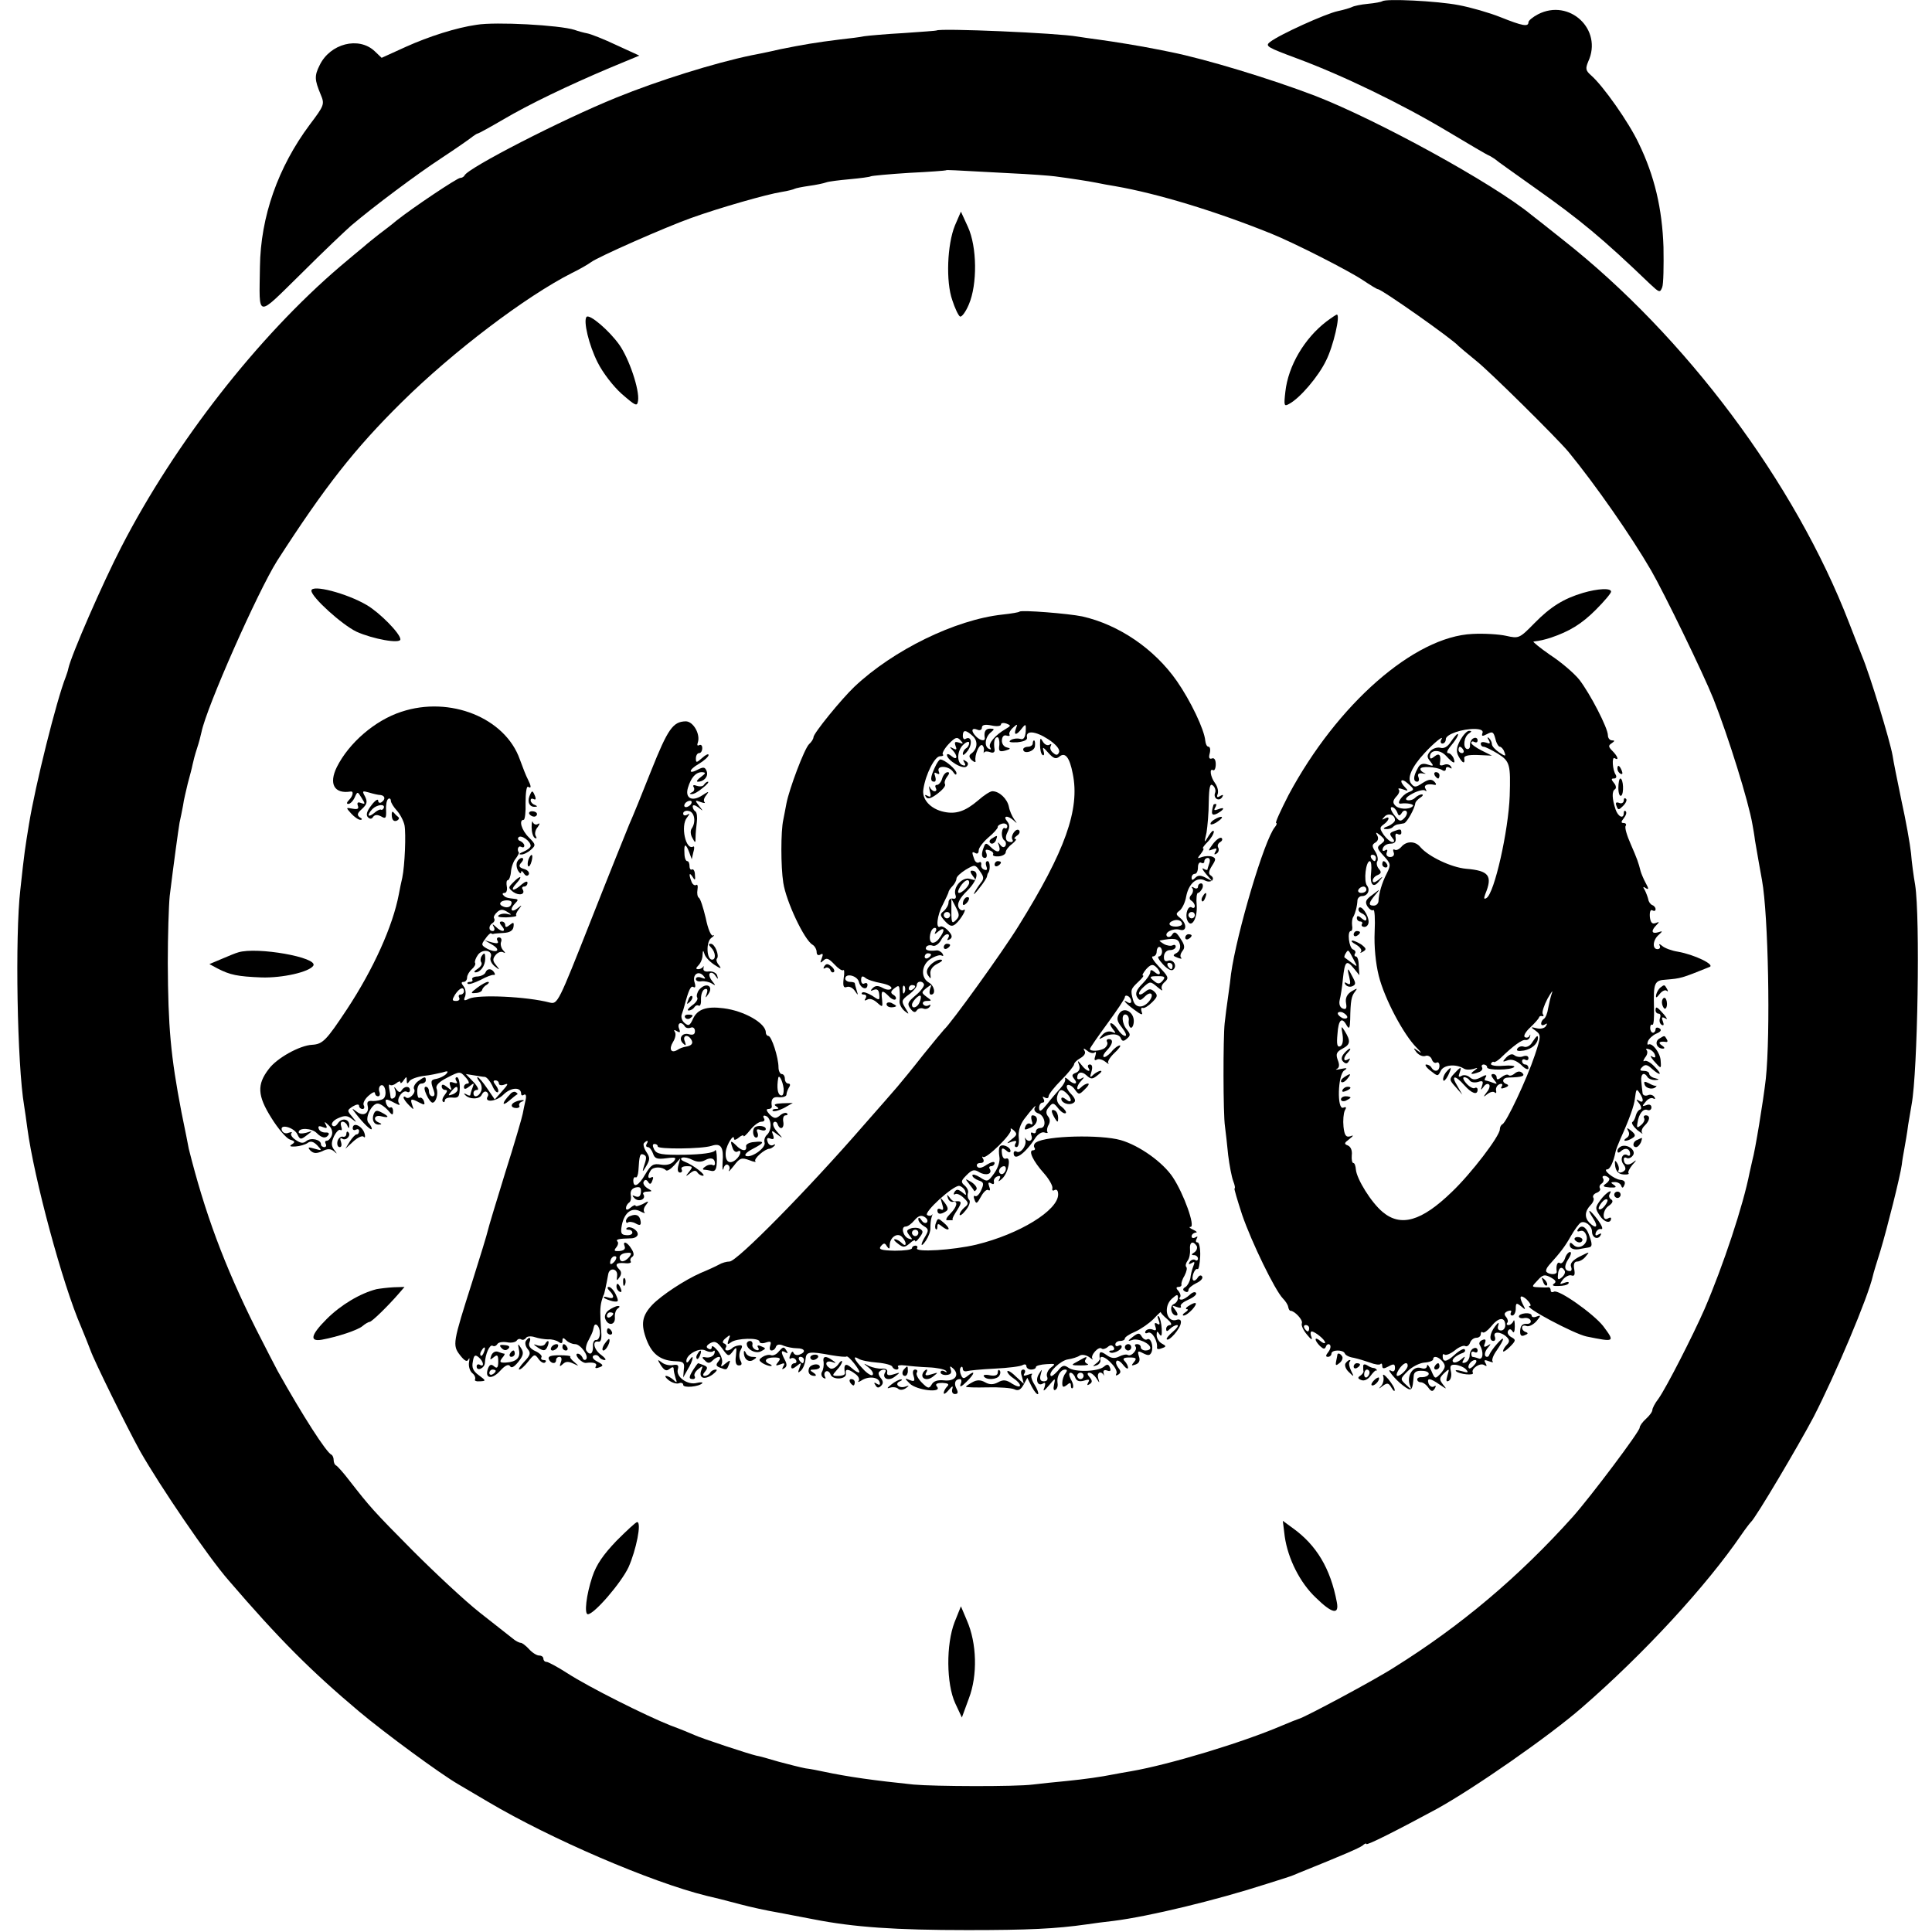 <?xml version="1.0" standalone="no"?>
<!DOCTYPE svg PUBLIC "-//W3C//DTD SVG 20010904//EN"
 "http://www.w3.org/TR/2001/REC-SVG-20010904/DTD/svg10.dtd">
<svg version="1.0" xmlns="http://www.w3.org/2000/svg"
 width="608pt" height="608pt" viewBox="0 0 608 608"
 preserveAspectRatio="xMidYMid meet">
<g transform="translate(0,608) scale(0.1,-0.1)"
fill="#000000" stroke="none">
<path d="M4350 6076 c-3 -2 -23 -6 -45 -8 -22 -2 -45 -7 -50 -10 -6 -3 -26 -9
-45 -13 -38 -8 -184 -74 -213 -97 -17 -13 -9 -17 85 -52 143 -53 327 -142 471
-228 67 -40 126 -75 132 -77 5 -2 14 -8 20 -12 5 -5 62 -45 125 -90 143 -101
213 -159 363 -303 29 -27 31 -28 38 -10 4 10 5 67 4 126 -4 121 -28 224 -78
327 -31 66 -112 181 -150 214 -17 15 -18 21 -9 43 47 101 -59 200 -158 149
-17 -9 -30 -20 -30 -25 0 -15 -18 -12 -88 16 -35 14 -94 31 -132 38 -67 13
-231 21 -240 12z"/>
<path d="M1500 6002 c-64 -9 -151 -37 -222 -69 l-77 -35 -22 21 c-50 47 -140
24 -173 -44 -17 -34 -16 -46 3 -92 13 -31 12 -34 -34 -95 -100 -134 -155 -290
-157 -448 -2 -164 -14 -162 130 -21 70 70 141 137 157 151 72 61 207 162 285
213 47 31 90 61 97 67 7 5 14 10 17 10 2 0 37 19 78 43 85 50 204 107 336 163
l94 39 -72 33 c-40 19 -81 35 -92 37 -11 2 -29 7 -40 11 -47 15 -248 26 -308
16z"/>
<path d="M2947 5984 c-1 -1 -47 -4 -102 -8 -55 -3 -111 -8 -125 -10 -14 -3
-47 -7 -75 -10 -80 -10 -115 -16 -190 -31 -38 -9 -79 -17 -90 -19 -116 -24
-295 -80 -425 -133 -173 -70 -468 -222 -478 -245 -2 -4 -8 -8 -14 -8 -9 0
-147 -92 -200 -134 -14 -12 -39 -31 -55 -43 -15 -12 -38 -30 -49 -40 -12 -10
-45 -37 -73 -61 -259 -221 -520 -555 -689 -883 -58 -112 -158 -341 -167 -383
-1 -6 -5 -18 -8 -26 -29 -73 -96 -341 -116 -465 -12 -74 -14 -84 -27 -205 -17
-145 -10 -551 12 -680 2 -14 7 -45 10 -70 21 -158 111 -492 169 -625 11 -27
25 -61 30 -75 12 -34 113 -239 156 -317 62 -109 214 -333 279 -407 158 -184
259 -285 410 -412 81 -68 255 -196 312 -229 9 -5 52 -31 95 -56 196 -116 512
-252 686 -295 30 -7 51 -12 107 -27 30 -8 84 -20 120 -26 36 -7 85 -16 110
-21 127 -25 258 -34 485 -34 191 0 277 4 375 18 19 3 58 8 85 11 111 14 322
65 480 116 39 12 72 23 75 24 3 1 14 5 25 10 144 58 192 79 203 87 6 6 12 8
12 5 0 -6 97 43 221 110 118 65 355 230 457 319 195 169 392 383 502 544 13
19 27 37 30 40 14 11 150 241 197 330 69 134 172 378 187 445 1 6 12 42 24 80
21 70 62 233 67 270 1 11 5 34 8 50 3 17 9 50 12 75 4 25 9 54 11 65 19 103
27 588 11 690 -5 28 -11 73 -13 100 -3 28 -16 102 -30 165 -13 63 -26 127 -28
142 -8 47 -72 256 -96 313 -4 11 -23 58 -41 105 -170 441 -515 902 -900 1205
-46 37 -91 72 -100 79 -122 100 -484 298 -679 374 -144 55 -346 116 -455 138
-11 2 -31 6 -45 9 -49 10 -136 24 -180 30 -25 3 -56 8 -70 10 -61 11 -433 27
-443 19z m228 -449 c66 -3 131 -8 145 -10 46 -6 105 -15 130 -20 14 -3 41 -8
60 -11 132 -23 314 -78 490 -149 72 -29 241 -115 288 -146 24 -16 45 -29 48
-29 12 0 239 -160 254 -179 3 -3 28 -24 55 -46 42 -33 255 -244 291 -287 86
-105 198 -266 260 -373 40 -69 164 -324 196 -404 47 -119 111 -324 123 -396 2
-11 6 -33 8 -50 8 -47 17 -98 22 -125 20 -109 27 -484 12 -625 -8 -71 -34
-228 -42 -255 -2 -8 -6 -26 -9 -40 -20 -103 -83 -293 -142 -430 -36 -82 -120
-247 -145 -282 -11 -14 -19 -30 -19 -35 0 -6 -9 -18 -20 -28 -11 -10 -20 -22
-20 -28 0 -12 -154 -217 -211 -281 -168 -187 -351 -342 -561 -473 -60 -39
-283 -158 -300 -162 -4 -1 -29 -11 -55 -22 -124 -53 -352 -122 -473 -143 -19
-3 -45 -8 -56 -10 -40 -8 -89 -15 -149 -21 -33 -3 -80 -8 -105 -11 -56 -7
-308 -6 -375 0 -125 13 -205 24 -285 41 -14 3 -38 8 -55 10 -16 3 -55 13 -85
21 -30 9 -62 18 -70 19 -26 6 -174 55 -195 65 -11 5 -45 19 -75 30 -76 30
-256 120 -324 164 -31 20 -61 36 -66 36 -6 0 -10 5 -10 10 0 6 -6 10 -13 10
-8 0 -22 9 -32 20 -10 11 -22 20 -26 20 -5 0 -17 6 -26 14 -10 8 -56 44 -103
81 -47 37 -141 125 -210 194 -126 127 -136 139 -200 221 -19 25 -38 46 -42 48
-5 2 -8 10 -8 17 0 7 -3 15 -7 17 -16 7 -90 122 -169 263 -6 11 -37 71 -69
134 -100 200 -161 366 -211 566 -1 6 -11 57 -23 115 -34 177 -42 267 -43 470
0 85 3 180 6 210 13 106 27 207 31 231 3 13 8 38 11 54 2 17 10 48 15 70 6 22
13 48 15 59 2 10 8 33 14 51 6 18 12 41 14 51 16 79 177 442 238 539 150 233
244 353 393 500 161 159 389 332 535 406 25 12 52 28 60 34 21 16 231 109 315
139 89 32 239 75 285 82 19 3 38 8 41 10 4 2 24 6 45 9 22 3 46 8 54 11 8 3
41 7 74 10 33 3 63 7 66 9 4 2 58 7 121 11 63 3 115 7 116 8 2 2 9 1 198 -9z"/>
<path d="M3005 5370 c-24 -59 -29 -176 -8 -235 8 -25 19 -48 24 -51 5 -3 18
14 28 38 27 63 26 181 -3 244 l-22 48 -19 -44z"/>
<path d="M1846 5083 c-11 -12 7 -89 35 -144 16 -32 49 -75 76 -99 44 -38 48
-40 51 -21 5 34 -28 132 -59 176 -32 45 -93 97 -103 88z"/>
<path d="M4174 5068 c-69 -53 -120 -139 -129 -221 -5 -44 -4 -47 12 -38 34 18
92 86 116 136 23 45 46 145 34 145 -2 0 -17 -10 -33 -22z"/>
<path d="M980 4221 c0 -20 96 -107 142 -129 51 -23 138 -39 138 -24 0 18 -65
84 -106 108 -63 37 -174 66 -174 45z"/>
<path d="M4981 4214 c-60 -18 -101 -43 -152 -95 -47 -48 -49 -49 -89 -40 -22
5 -70 8 -106 6 -183 -8 -426 -221 -579 -507 -25 -49 -43 -88 -39 -88 3 0 2 -6
-4 -13 -33 -39 -120 -333 -138 -462 -1 -11 -5 -42 -9 -70 -4 -27 -9 -66 -11
-85 -5 -46 -5 -286 1 -325 2 -16 7 -57 10 -90 4 -32 11 -69 16 -82 5 -13 7
-23 4 -23 -2 0 9 -37 24 -83 30 -87 103 -237 128 -263 8 -8 16 -20 17 -27 1
-6 4 -12 7 -12 13 0 40 -29 36 -39 -3 -7 5 -23 16 -36 13 -16 18 -19 14 -7 -4
9 -3 17 1 17 11 -1 42 -26 42 -35 0 -4 -7 -2 -15 5 -19 16 -20 3 -1 -16 11
-10 15 -11 19 -1 2 6 8 9 12 5 4 -4 2 -14 -5 -23 -8 -10 -9 -15 -1 -15 6 0 11
5 11 10 0 13 37 13 42 1 2 -6 14 -12 28 -14 14 -3 37 -10 51 -15 15 -6 30 -8
33 -5 3 4 6 1 6 -6 0 -9 5 -9 20 -1 16 9 20 8 20 -5 0 -10 -5 -13 -12 -9 -19
11 13 -28 37 -46 28 -21 30 -18 34 31 1 11 9 16 26 15 14 0 23 -5 21 -11 -2
-5 -11 -9 -20 -9 -9 1 -16 -2 -16 -7 0 -5 5 -9 11 -9 7 0 17 -7 24 -17 9 -13
14 -13 20 -3 5 8 4 11 -2 7 -6 -4 -13 0 -17 8 -7 20 4 19 34 -2 24 -16 24 -16
11 0 -12 16 -12 20 3 35 17 16 18 16 11 -7 -5 -17 -4 -21 5 -16 6 4 9 17 6 29
-4 18 -1 22 14 21 11 -1 26 -7 33 -14 10 -11 7 -12 -13 -6 -14 4 -22 4 -18 0
10 -10 59 -15 53 -5 -7 12 23 33 36 24 8 -5 9 -3 4 6 -6 10 -4 12 11 6 10 -4
15 -4 11 0 -3 4 2 19 13 34 11 16 20 31 20 36 0 9 -37 -34 -43 -49 -2 -7 -8
-9 -12 -5 -4 4 -2 15 6 25 12 14 12 16 0 8 -11 -6 -13 -4 -8 8 4 11 2 14 -8
10 -8 -3 -12 -10 -8 -16 13 -22 10 -48 -4 -42 -8 3 -17 5 -19 5 -2 0 -4 5 -4
11 0 5 5 7 10 4 6 -3 10 -1 10 5 0 7 -6 10 -12 7 -7 -2 -13 -12 -13 -22 0 -10
-6 -20 -14 -23 -10 -3 -11 0 -5 9 6 12 5 12 -9 0 -10 -8 -21 -11 -24 -7 -7 7
9 21 32 29 6 3 7 7 4 11 -3 3 -18 -5 -32 -18 -25 -23 -37 -24 -37 -3 0 6 3 7
6 4 4 -3 18 2 32 13 13 11 28 17 33 14 5 -3 12 2 15 10 3 9 12 16 20 16 8 0
14 5 14 12 0 6 3 8 6 5 4 -3 15 5 26 18 23 29 43 32 45 7 1 -10 -5 -19 -13
-19 -9 0 -13 6 -9 16 3 11 0 10 -10 -3 -17 -22 -20 -46 -5 -46 5 0 7 6 4 14
-7 17 20 16 38 -2 9 -9 9 -15 0 -24 -7 -7 -12 -16 -12 -20 0 -4 10 2 21 13 20
20 20 23 5 31 -9 5 -14 14 -10 20 4 7 9 6 14 -2 4 -7 7 0 7 16 0 16 -2 23 -4
17 -3 -7 -10 -13 -16 -13 -5 0 -7 3 -4 7 4 3 2 12 -3 18 -8 9 -6 14 5 19 9 3
13 2 10 -4 -3 -6 -1 -10 4 -10 6 0 11 10 11 21 0 19 2 20 17 8 15 -13 15 -12
4 9 -6 12 -8 22 -3 22 12 0 37 -30 26 -30 -24 -1 140 -88 179 -96 89 -18 90
-18 52 33 -31 39 -141 117 -155 108 -6 -3 -10 -1 -10 4 0 6 -3 10 -7 10 -5 -1
-18 -1 -31 0 -23 1 -23 1 -3 22 16 18 22 19 41 9 16 -9 19 -14 10 -20 -7 -5
-2 -8 14 -7 15 0 29 3 32 8 3 5 -3 6 -13 2 -16 -6 -16 -5 -4 11 8 9 20 15 27
12 9 -3 11 3 8 20 -3 16 0 24 10 24 7 0 20 7 27 17 13 15 11 14 -19 -1 -22
-11 -32 -22 -28 -32 3 -8 2 -14 -3 -14 -18 0 -20 15 -6 37 9 13 11 23 6 23 -5
0 -13 -9 -16 -20 -4 -11 -11 -18 -16 -15 -8 6 -13 -8 -10 -27 1 -10 -23 -10
-32 -1 -4 3 0 13 8 22 37 41 51 60 69 92 11 19 24 37 30 41 13 8 36 -9 36 -28
0 -18 17 -27 26 -13 5 8 3 9 -6 4 -8 -5 -11 -3 -8 6 3 8 11 13 17 11 7 -1 2
11 -10 28 -27 36 -38 40 -15 5 17 -26 9 -34 -12 -13 -16 16 -15 36 3 55 8 8
13 19 9 24 -3 5 2 12 10 15 9 3 14 10 11 14 -3 5 -1 11 5 15 6 4 8 11 5 16 -7
10 8 12 18 2 4 -3 0 -11 -8 -17 -13 -9 -11 -11 11 -13 19 -1 23 1 13 8 -11 7
-11 9 3 9 9 0 18 -5 20 -12 3 -8 6 -7 10 3 4 10 -1 15 -13 16 -20 2 -58 33
-41 33 9 0 20 25 26 55 1 6 8 24 15 40 28 62 44 106 46 128 4 31 5 32 15 17
14 -21 12 -33 -2 -24 -10 6 -10 4 0 -8 7 -9 9 -18 3 -20 -5 -1 -11 -10 -13
-18 -2 -8 -6 -18 -11 -21 -4 -3 3 -14 15 -25 13 -10 20 -15 16 -10 -4 5 -1 15
7 23 18 17 19 33 4 33 -5 0 -8 -4 -5 -9 3 -5 -1 -14 -9 -21 -13 -11 -15 -10
-12 6 4 29 18 46 31 41 7 -3 13 1 13 8 0 8 -7 11 -16 7 -14 -5 -14 -3 -2 11 7
9 18 14 24 10 6 -3 7 -1 3 5 -4 6 -13 9 -21 5 -9 -3 -16 1 -16 8 -1 8 -3 24
-4 37 -2 23 9 30 20 12 3 -5 14 -9 23 -9 15 1 15 2 0 6 -10 2 -18 9 -18 14 0
5 -8 9 -17 9 -13 0 -14 3 -5 12 9 9 16 8 30 -5 28 -25 35 -20 9 6 -12 13 -26
21 -32 18 -5 -3 -4 2 2 11 7 8 9 18 5 23 -4 4 -1 6 7 3 8 -2 17 -10 19 -18 3
-8 0 -10 -9 -5 -8 5 -5 -1 5 -13 24 -27 24 -27 22 0 -1 24 -26 57 -38 51 -4
-2 -5 2 -2 10 3 8 15 19 26 24 15 6 18 12 10 17 -7 4 -12 2 -12 -3 0 -6 -4
-11 -8 -11 -5 0 -9 7 -9 15 0 8 3 12 7 10 4 -2 6 22 5 53 -2 79 1 87 38 89 47
4 48 4 137 40 18 7 -48 39 -100 48 -19 3 -41 11 -49 18 -8 7 -12 7 -8 1 3 -6
0 -11 -7 -11 -17 0 -15 29 4 45 13 12 13 13 -2 8 -21 -6 -23 5 -5 23 10 10 9
11 -3 6 -11 -4 -16 2 -18 20 -1 15 2 24 8 20 6 -3 10 -2 10 4 0 5 -5 11 -11
13 -5 2 -11 10 -12 18 -2 8 -7 21 -11 29 -7 10 -5 12 3 6 10 -6 10 -2 0 16 -7
13 -14 30 -16 37 -7 28 -11 39 -31 85 -12 27 -20 53 -16 58 3 5 0 9 -7 9 -8 0
-8 4 1 15 7 9 10 18 6 22 -3 3 -6 1 -6 -5 0 -21 -18 -13 -26 11 -11 33 -12 57
-2 63 5 3 4 12 -3 20 -9 11 -9 14 0 14 7 0 9 5 6 11 -11 16 -13 59 -4 53 15
-9 10 6 -7 23 -13 13 -13 17 -2 24 10 7 10 9 1 9 -7 0 -13 7 -13 16 0 23 -56
131 -90 175 -17 21 -58 56 -92 78 -33 23 -56 42 -52 42 23 3 31 5 54 12 59 20
97 43 142 88 26 26 48 52 48 57 0 12 -41 10 -89 -4z m-316 -442 c-3 -9 0 -10
15 -2 17 9 20 7 26 -15 3 -14 10 -25 14 -25 4 0 11 -7 14 -16 6 -15 4 -15 -16
-2 -13 9 -23 20 -23 26 0 6 -4 14 -9 19 -6 5 -6 2 -1 -6 6 -11 4 -13 -8 -8
-10 3 -17 2 -17 -3 0 -6 4 -10 9 -10 5 0 25 -10 45 -22 38 -24 40 -34 37 -133
-4 -109 -48 -306 -73 -321 -8 -5 -9 -2 -4 12 24 58 12 74 -60 80 -46 4 -118
38 -144 68 -16 20 -44 20 -60 1 -7 -8 -16 -12 -21 -9 -5 3 -6 -1 -3 -9 3 -8
-2 -14 -11 -14 -9 0 -14 6 -11 14 4 9 1 11 -5 7 -7 -4 -10 -1 -7 7 3 8 13 14
24 14 13 0 18 6 16 19 -2 11 1 15 7 11 6 -3 11 -1 11 4 0 13 -3 13 -24 5 -13
-5 -14 -9 -5 -20 8 -9 8 -14 1 -14 -6 0 -18 10 -27 22 -14 21 -14 24 0 34 18
13 20 28 3 18 -10 -5 -10 -4 -1 6 12 13 33 6 33 -11 0 -5 -10 -14 -22 -19 -15
-5 -17 -9 -7 -9 9 -1 19 2 23 7 4 4 12 8 17 8 5 1 13 2 17 3 9 1 35 48 36 64
1 4 8 12 16 17 8 5 10 10 4 10 -5 0 -15 -5 -21 -11 -6 -6 -17 -9 -25 -7 -8 3
-1 11 18 21 17 9 35 13 39 9 5 -4 5 -1 1 6 -7 11 6 17 29 12 6 -1 5 4 -1 10
-9 9 -18 8 -37 -4 -21 -14 -26 -15 -36 -2 -14 17 2 53 42 96 29 32 63 59 53
43 -4 -7 -2 -13 3 -13 6 0 11 6 11 14 0 15 52 33 93 32 18 -1 26 -5 22 -14z
m-234 -186 c-19 -8 -38 -37 -23 -35 20 3 44 -2 38 -8 -11 -12 -46 -10 -56 3
-8 8 -6 16 4 27 8 8 12 18 8 22 -4 5 2 5 13 1 16 -6 18 -5 8 5 -22 22 -14 33
8 13 21 -19 21 -19 0 -28z m-34 -62 c4 -12 7 -13 14 -3 4 8 11 10 15 6 4 -4 1
-14 -7 -22 -12 -12 -16 -10 -32 11 -10 13 -13 24 -7 24 6 0 13 -7 17 -16z
m-51 -100 c-14 -10 -13 -14 8 -37 23 -25 24 -28 10 -56 -15 -29 -25 -63 -26
-88 -1 -7 -7 -13 -15 -13 -18 0 -16 9 5 34 17 20 17 20 -9 0 -21 -15 -24 -22
-16 -36 6 -9 14 -15 19 -12 4 3 6 -28 4 -69 -2 -45 3 -98 13 -138 18 -72 78
-185 119 -226 15 -15 18 -20 7 -12 -18 13 -19 13 -7 -3 8 -9 20 -14 28 -11 7
3 17 -2 20 -11 3 -9 10 -13 15 -10 5 3 9 -2 9 -10 0 -18 -16 -21 -25 -6 -3 6
-11 10 -17 10 -5 0 0 -9 13 -19 24 -19 24 -19 33 -1 9 19 47 23 73 7 6 -4 19
-4 30 -1 15 5 15 4 3 -5 -17 -12 -10 -14 14 -5 9 3 13 10 10 15 -3 5 0 9 5 9
6 0 11 -4 11 -9 0 -10 75 -9 85 1 4 4 -11 6 -34 4 -23 -2 -40 1 -39 6 2 5 6 8
9 6 3 -2 12 4 21 12 39 38 69 60 79 57 6 -1 13 4 14 11 2 7 1 8 -2 2 -2 -5 -9
-7 -14 -4 -6 3 2 17 16 30 14 13 26 27 28 31 1 5 6 7 10 5 5 -1 6 2 2 7 -3 6
4 27 15 48 12 21 18 29 14 18 -4 -11 -9 -32 -12 -48 -2 -15 -8 -30 -13 -33 -5
-3 -9 -10 -9 -15 0 -6 5 -7 12 -3 7 5 8 3 3 -5 -4 -7 -17 -10 -29 -7 -20 5
-20 4 -3 -8 17 -13 17 -17 -3 -77 -25 -75 -90 -213 -102 -217 -4 -2 -8 -9 -8
-16 0 -21 -90 -139 -151 -197 -96 -93 -161 -111 -218 -63 -36 30 -81 103 -84
133 -1 12 -4 21 -8 21 -4 0 -6 11 -5 24 2 15 -3 27 -12 31 -13 5 -12 8 4 20
14 11 15 14 3 9 -13 -4 -18 3 -21 30 -2 20 0 42 4 51 6 10 5 13 -5 9 -20 -7
-17 103 3 117 12 8 9 9 -10 5 -14 -3 -20 -3 -13 0 8 4 9 13 3 28 -7 19 -4 26
15 36 25 13 26 24 7 55 -11 18 -12 17 -7 -11 3 -20 0 -34 -8 -37 -9 -3 -11 7
-8 39 3 46 14 55 29 27 8 -13 10 -9 11 18 1 61 4 74 15 88 9 12 8 12 -11 1
-14 -9 -20 -21 -17 -37 3 -16 0 -21 -10 -17 -9 3 -13 14 -10 27 3 12 8 42 10
66 6 56 11 62 34 34 l18 -22 -2 29 c0 17 -4 30 -9 30 -4 0 -6 4 -3 9 4 5 0 11
-6 13 -13 5 -19 58 -7 58 4 0 6 8 4 18 -1 9 0 22 4 27 6 11 12 32 13 53 1 6 7
12 14 12 18 0 27 19 16 33 -11 14 -4 77 9 77 4 0 6 -16 4 -34 -5 -41 7 -53 26
-28 13 15 12 16 -3 3 -12 -9 -18 -10 -18 -2 0 6 7 14 15 17 12 5 13 10 4 20
-6 7 -8 18 -5 23 4 6 1 20 -6 31 -11 17 -11 22 1 29 8 5 10 14 5 22 -6 11 -4
11 10 0 16 -14 16 -16 2 -27z m-16 -44 c0 -5 -2 -10 -4 -10 -3 0 -8 5 -11 10
-3 6 -1 10 4 10 6 0 11 -4 11 -10z m-30 -100 c0 -5 -7 -10 -16 -10 -8 0 -12 5
-9 10 3 6 10 10 16 10 5 0 9 -4 9 -10z m-40 -220 c13 -24 12 -24 -6 -10 -10 8
-21 15 -23 17 -1 1 0 7 4 13 8 13 8 13 25 -20z m-20 -181 c0 -4 -7 -6 -15 -3
-8 4 -15 10 -15 15 0 4 7 6 15 3 8 -4 15 -10 15 -15z m684 -798 c3 -5 -1 -14
-9 -21 -11 -9 -14 -8 -12 9 1 22 12 28 21 12z m-804 -181 c0 -5 -2 -10 -4 -10
-3 0 -8 5 -11 10 -3 6 -1 10 4 10 6 0 11 -4 11 -10z m420 -105 c10 -13 9 -19
-5 -36 -19 -20 -19 -20 -31 8 -7 15 -13 22 -13 15 -1 -9 -8 -11 -20 -7 -24 7
-44 -24 -35 -52 7 -17 6 -17 -12 0 -18 17 -18 18 6 42 14 14 38 26 53 27 15 1
27 6 27 10 0 13 17 9 30 -7z m100 -10 c-7 -9 -15 -13 -17 -11 -7 7 7 26 19 26
6 0 6 -6 -2 -15z m-210 -3 c0 -10 -22 -32 -32 -32 -5 0 -3 9 4 20 13 20 28 27
28 12z"/>
<path d="M4595 3750 c-12 -23 -13 -35 -5 -50 12 -22 21 -26 18 -7 -2 8 11 12
42 11 l45 -2 -32 16 c-18 9 -33 20 -33 24 0 5 5 6 10 3 6 -3 10 -1 10 5 0 7
-6 10 -12 7 -7 -2 -12 -12 -12 -21 1 -9 -3 -15 -10 -13 -13 5 -9 39 7 49 9 6
9 8 0 8 -7 0 -19 -14 -28 -30z m10 -30 c3 -5 1 -10 -4 -10 -6 0 -11 5 -11 10
0 6 2 10 4 10 3 0 8 -4 11 -10z"/>
<path d="M4566 3746 c-10 -16 -22 -23 -34 -19 -10 2 -24 -3 -31 -11 -11 -13
-11 -19 0 -32 12 -15 11 -16 -8 -10 -16 5 -25 2 -32 -13 -14 -25 -14 -41 -1
-41 5 0 7 6 4 14 -4 10 0 14 13 12 10 -2 12 -1 6 1 -7 3 -13 8 -13 13 0 10 50
7 68 -3 7 -5 12 -3 12 3 0 6 5 8 12 4 7 -4 8 -3 4 4 -4 6 -13 9 -22 5 -8 -3
-14 -2 -13 3 5 27 -1 36 -16 24 -11 -9 -15 -9 -15 -1 0 22 31 24 51 2 23 -25
31 -27 23 -6 -4 8 -11 15 -17 15 -5 0 -3 8 5 18 18 21 31 42 25 42 -3 0 -12
-11 -21 -24z"/>
<path d="M4515 3640 c3 -5 8 -10 11 -10 2 0 4 5 4 10 0 6 -5 10 -11 10 -5 0
-7 -4 -4 -10z"/>
<path d="M4350 3360 c0 -5 5 -10 11 -10 5 0 7 5 4 10 -3 6 -8 10 -11 10 -2 0
-4 -4 -4 -10z"/>
<path d="M4276 3222 c-3 -6 1 -12 9 -16 8 -3 15 -11 15 -17 0 -8 -4 -8 -15 1
-10 9 -15 9 -15 1 0 -6 5 -11 11 -11 5 0 8 -4 5 -8 -3 -5 1 -9 8 -9 7 0 13 7
13 16 0 22 -24 55 -31 43z"/>
<path d="M4260 3139 c0 -5 5 -7 10 -4 6 3 10 8 10 11 0 2 -4 4 -10 4 -5 0 -10
-5 -10 -11z"/>
<path d="M4268 3107 c12 -7 19 -17 15 -22 -4 -4 -2 -5 6 0 12 7 11 10 -4 22
-11 7 -24 13 -29 13 -6 -1 -1 -6 12 -13z"/>
<path d="M4246 3006 c5 -22 4 -27 -6 -21 -8 5 -11 4 -6 -3 4 -6 13 -9 21 -6
12 5 12 10 3 27 -17 34 -20 34 -12 3z"/>
<path d="M4822 2800 c-6 -11 -18 -17 -26 -14 -8 3 -17 0 -21 -6 -4 -7 2 -9 21
-6 25 5 43 21 44 39 0 11 -4 8 -18 -13z"/>
<path d="M4230 2765 c-9 -11 -10 -19 -3 -26 8 -8 13 -7 18 2 5 8 4 10 -3 5
-16 -9 -15 7 0 22 7 7 9 12 6 12 -3 0 -11 -7 -18 -15z"/>
<path d="M4740 2752 c-13 -14 -12 -15 4 -9 13 5 27 0 43 -14 12 -13 23 -17 23
-11 0 7 -4 12 -10 12 -5 0 -10 5 -10 11 0 5 5 7 10 4 6 -3 10 -1 10 5 0 7 -7
9 -16 6 -9 -4 -22 -2 -28 3 -7 6 -16 3 -26 -7z"/>
<path d="M4550 2705 c-6 -8 -10 -19 -8 -24 1 -6 8 1 15 14 13 28 11 31 -7 10z"/>
<path d="M4576 2701 c-16 -17 -15 -20 5 -42 l21 -24 -16 28 c-21 34 -7 35 22
2 23 -26 42 -33 42 -14 0 5 -4 8 -9 5 -4 -3 -16 3 -26 14 -10 11 -13 20 -7 20
6 0 14 -5 17 -10 4 -6 15 -8 26 -5 15 5 18 3 13 -12 -5 -15 -4 -15 5 -3 5 8
13 11 17 7 4 -3 1 -15 -7 -24 -12 -16 -12 -17 2 -6 9 7 19 9 23 5 4 -4 6 -1 4
7 -1 7 3 16 11 19 8 3 11 0 7 -7 -5 -7 -1 -8 10 -4 11 4 13 8 6 11 -18 6 -14
21 6 21 43 1 52 5 43 14 -7 7 -15 6 -24 -1 -8 -7 -17 -9 -20 -5 -4 3 -13 0
-22 -7 -10 -8 -15 -9 -15 -1 0 6 -5 11 -11 11 -8 0 -7 -6 2 -17 12 -15 12 -16
-4 -10 -10 4 -21 7 -23 7 -3 0 -2 5 2 11 4 7 -1 7 -15 -1 -17 -9 -26 -9 -36 0
-8 7 -20 8 -26 4 -9 -5 -10 -2 -6 9 8 22 4 21 -17 -2z"/>
<path d="M4230 2690 c-8 -5 -12 -12 -9 -15 4 -3 12 1 19 10 14 17 11 19 -10 5z"/>
<path d="M4225 2650 c-3 -6 1 -7 9 -4 18 7 21 14 7 14 -6 0 -13 -4 -16 -10z"/>
<path d="M4220 2620 c0 -5 7 -7 15 -4 8 4 15 8 15 10 0 2 -7 4 -15 4 -8 0 -15
-4 -15 -10z"/>
<path d="M4515 1780 c-3 -5 -1 -10 4 -10 6 0 11 5 11 10 0 6 -2 10 -4 10 -3 0
-8 -4 -11 -10z"/>
<path d="M3208 4155 c-2 -2 -25 -6 -53 -9 -149 -16 -344 -112 -466 -227 -42
-40 -129 -147 -129 -159 0 -5 -6 -15 -14 -22 -15 -15 -62 -140 -71 -186 -3
-15 -7 -38 -10 -52 -8 -36 -8 -147 0 -198 9 -59 66 -180 92 -195 7 -4 13 -15
13 -23 0 -9 5 -12 12 -8 8 5 9 1 4 -12 -6 -15 -5 -16 5 -7 10 10 17 7 35 -12
12 -13 24 -21 28 -18 3 3 4 -9 1 -26 -3 -25 0 -31 10 -27 8 3 19 -3 25 -12 11
-16 11 -15 6 1 -3 10 -6 21 -6 23 0 2 -7 4 -15 4 -8 0 -15 5 -15 10 0 19 38
10 43 -10 5 -21 27 -28 27 -9 0 5 -4 7 -10 4 -5 -3 -10 1 -10 11 0 12 4 14 13
7 6 -6 29 -13 50 -17 21 -4 35 -11 32 -17 -4 -5 -14 -5 -27 2 -15 8 -23 8 -32
-1 -8 -8 -7 -10 4 -5 11 4 16 -1 17 -15 2 -19 0 -19 -23 -3 -14 8 -27 13 -31
9 -3 -3 -1 -6 6 -6 7 0 9 -5 5 -12 -5 -7 -3 -8 5 -4 7 5 20 1 31 -9 18 -16 18
-15 16 9 -4 30 0 32 21 11 8 -9 18 -13 21 -10 4 3 1 10 -6 14 -10 6 -10 11 3
21 13 10 15 9 16 -6 1 -11 1 -26 0 -35 -1 -9 6 -22 15 -30 16 -13 16 -12 3 9
-13 21 -12 25 11 42 14 10 25 24 25 29 0 14 18 16 23 3 1 -5 -10 -21 -26 -34
-25 -21 -28 -27 -17 -42 9 -12 15 -14 20 -6 4 6 13 9 21 6 7 -3 16 0 20 6 4 6
3 8 -4 4 -6 -3 -13 -2 -17 4 -3 5 2 10 11 10 17 0 17 1 0 13 -17 13 -17 14 0
28 16 12 17 12 11 -3 -3 -10 -2 -18 3 -18 16 0 11 28 -7 38 -26 15 -24 55 5
74 14 9 30 14 35 11 6 -3 7 -1 3 6 -4 6 -13 11 -19 10 -25 -3 -38 1 -32 11 3
5 12 7 20 4 7 -3 18 4 25 15 6 12 15 21 21 21 6 0 7 -5 3 -12 -5 -7 -3 -8 5
-4 9 6 8 13 -5 27 -9 10 -21 16 -25 13 -15 -9 -10 36 8 69 9 18 17 35 18 39 0
4 6 13 13 20 6 6 12 17 12 23 0 6 13 18 29 28 29 17 30 17 45 -5 13 -18 13
-24 2 -37 -7 -9 -16 -23 -20 -31 -4 -8 3 -2 16 15 13 16 24 33 24 37 1 5 2 9
4 11 7 9 6 37 -2 37 -6 0 -7 -7 -4 -16 4 -10 2 -14 -6 -11 -7 2 -12 10 -10 16
1 7 -2 10 -7 7 -5 -3 -12 1 -15 10 -8 22 -8 26 4 19 6 -3 10 0 10 9 0 8 14 26
30 40 17 14 30 29 30 33 -1 4 6 9 14 11 9 2 16 -2 16 -8 0 -6 -4 -9 -8 -6 -4
2 -8 -4 -9 -14 -1 -11 3 -22 8 -25 5 -4 6 -11 3 -17 -4 -6 -10 -5 -16 3 -8 11
-9 10 -4 -3 7 -22 -7 -23 -27 -3 -13 13 -16 13 -21 -1 -9 -23 -7 -34 4 -34 5
0 7 7 4 15 -5 11 -2 13 10 9 9 -3 14 -9 11 -13 -2 -4 6 -7 18 -6 12 1 22 7 22
13 0 6 9 18 20 26 11 9 16 16 10 16 -5 0 -3 4 5 10 8 5 11 12 7 17 -9 9 -28
-17 -21 -29 3 -4 1 -8 -4 -8 -17 0 -21 13 -11 32 7 14 7 23 -2 34 -14 17 2 19
21 2 12 -11 12 -10 2 3 -7 10 -15 28 -17 40 -5 25 -30 49 -52 49 -7 0 -27 -13
-45 -29 -40 -34 -69 -44 -107 -36 -43 9 -71 40 -65 72 7 47 36 103 52 103 9 0
13 3 9 6 -3 3 5 18 18 32 21 22 27 24 37 13 11 -12 10 -13 -4 -8 -13 4 -15 2
-11 -10 5 -12 3 -14 -8 -8 -11 6 -12 5 -1 -6 17 -18 15 -34 -3 -19 -8 7 -15 9
-15 4 1 -17 51 -47 62 -36 6 6 6 12 -3 17 -8 6 -10 4 -4 -5 5 -8 3 -11 -5 -8
-20 6 -19 46 2 65 10 9 18 11 18 5 0 -6 -4 -14 -10 -17 -5 -3 -10 -11 -10 -18
0 -6 7 -1 16 11 15 22 11 47 -7 37 -5 -4 -9 1 -9 9 0 20 9 20 31 0 18 -16 15
-42 -5 -56 -7 -5 -7 -11 2 -20 8 -7 13 -8 12 -3 -4 18 12 55 21 50 4 -3 7 -11
5 -18 -1 -7 -1 -9 1 -5 2 4 11 4 19 1 10 -4 15 0 14 8 -4 24 0 39 9 39 4 0 7
-11 6 -24 -3 -20 0 -23 19 -18 17 5 18 7 4 10 -9 2 -16 12 -15 23 1 12 7 17
15 14 7 -2 11 -1 9 3 -3 4 2 14 11 22 14 13 15 12 9 -3 -8 -22 2 -22 19 1 12
15 13 14 12 -10 -2 -20 -7 -27 -18 -23 -8 2 -21 1 -29 -4 -9 -6 -2 -8 20 -7
20 2 33 7 31 15 -5 23 26 21 66 -5 25 -16 38 -32 35 -41 -4 -10 -9 -11 -19 -2
-8 6 -11 16 -7 22 3 6 1 7 -5 3 -6 -3 -15 1 -20 10 -8 14 -9 12 -9 -10 0 -14
3 -29 8 -32 5 -3 6 3 3 13 -4 14 -1 12 15 -6 16 -18 24 -21 35 -12 18 15 32
-2 42 -54 23 -112 -24 -243 -170 -478 -51 -83 -215 -310 -235 -327 -3 -3 -33
-39 -66 -80 -32 -41 -69 -86 -81 -100 -12 -14 -59 -68 -105 -120 -177 -204
-400 -430 -423 -430 -9 0 -24 -4 -34 -10 -9 -5 -35 -17 -57 -26 -50 -22 -123
-70 -152 -100 -33 -35 -37 -61 -18 -111 18 -46 45 -66 95 -67 21 -1 25 -5 22
-26 l-2 -25 14 25 c17 27 22 54 6 30 -6 -9 -10 -10 -10 -3 0 21 41 43 60 33
10 -5 21 -6 25 -2 4 4 6 0 3 -8 -3 -8 -14 -13 -24 -12 -15 3 -17 1 -6 -9 9
-10 15 -10 24 -1 17 17 33 15 19 -2 -9 -11 -8 -15 5 -20 21 -8 21 -8 28 10 6
15 4 15 -11 3 -14 -12 -16 -12 -11 1 3 9 -3 26 -13 39 -11 13 -19 18 -19 12 0
-7 -5 -9 -11 -5 -8 4 -6 10 6 17 15 8 22 4 38 -17 18 -25 20 -26 33 -9 12 16
13 15 10 -13 -3 -21 0 -31 9 -31 10 0 11 5 5 16 -5 10 -4 24 1 33 7 12 5 16
-6 14 -8 -1 -18 -5 -21 -9 -11 -10 -26 -9 -20 2 4 5 1 11 -5 13 -7 2 -5 9 5
17 14 12 16 11 9 -5 -5 -15 -4 -17 8 -8 17 13 89 15 89 2 0 -5 9 -7 20 -3 15
5 18 3 14 -9 -3 -9 -2 -16 4 -16 6 0 12 5 14 12 3 7 11 9 24 3 10 -4 29 -8 42
-8 25 0 30 -12 8 -20 -8 -3 -16 -1 -19 6 -2 6 -6 3 -10 -7 -4 -9 -3 -15 2 -11
5 3 12 1 16 -5 3 -5 1 -10 -4 -10 -6 0 -11 -5 -11 -11 0 -8 6 -7 17 2 15 12
16 12 9 -6 -6 -16 -5 -17 5 -8 7 7 13 23 14 35 2 25 11 26 82 13 24 -4 44 -6
47 -4 5 5 45 -45 40 -50 -2 -2 -13 4 -24 14 -19 17 -26 12 -21 -17 0 -5 -9 -8
-21 -8 -20 0 -20 1 -5 18 10 10 17 22 17 27 0 5 -6 1 -13 -10 -8 -10 -19 -15
-25 -11 -18 11 -14 26 6 20 14 -5 15 -4 2 5 -22 16 -32 13 -28 -6 1 -10 -1
-23 -5 -30 -4 -6 -2 -15 4 -19 7 -4 9 -3 5 4 -3 6 -2 13 3 16 5 3 12 -1 15
-10 7 -18 52 -15 48 4 -3 15 8 15 30 -2 10 -7 14 -17 10 -22 -4 -4 0 -4 8 1
22 15 53 12 58 -4 3 -9 0 -11 -8 -6 -9 6 -11 4 -5 -4 5 -9 10 -10 18 -2 7 7 7
14 -1 24 -7 8 -9 17 -5 20 9 10 25 9 19 -1 -12 -19 9 -30 29 -15 20 15 19 15
-3 8 -16 -5 -22 -3 -20 7 2 8 -5 12 -17 11 -10 -1 -28 3 -40 8 -19 10 -20 10
-1 -5 11 -9 16 -19 12 -23 -3 -4 -18 5 -31 20 -27 28 -33 43 -13 31 7 -5 33
-10 58 -12 25 -2 47 -8 48 -13 2 -5 8 -9 13 -9 6 0 8 4 5 9 -3 4 7 6 22 4 15
-2 48 -5 74 -6 26 -1 50 -6 55 -11 4 -5 3 -6 -4 -2 -7 4 -13 3 -13 -3 0 -5 9
-9 19 -8 12 1 17 6 13 17 -4 12 -2 12 8 3 21 -20 5 -41 -29 -37 -20 2 -33 -2
-39 -13 -8 -14 -12 -13 -31 6 -12 12 -19 26 -16 31 4 6 1 10 -5 10 -7 0 -9 -8
-5 -20 5 -16 3 -19 -12 -13 -17 7 -17 6 0 -11 21 -21 103 -31 86 -10 -7 8 -2
12 17 12 18 -1 22 -4 15 -11 -6 -6 -11 -15 -11 -21 0 -5 7 -1 16 10 11 13 14
14 11 3 -3 -9 1 -16 8 -16 10 0 11 5 5 17 -9 17 -4 30 11 30 5 0 6 -7 2 -16
-4 -11 3 -8 18 7 27 26 30 40 4 19 -12 -10 -16 -9 -21 4 -4 9 -4 20 0 23 3 4
6 1 6 -5 0 -6 6 -9 13 -7 6 2 46 6 88 8 42 2 81 7 87 11 7 4 12 2 12 -3 0 -6
7 -11 15 -11 8 0 15 3 15 8 0 4 15 8 33 9 29 2 30 1 14 -11 -9 -7 -15 -20 -12
-28 4 -9 0 -15 -10 -15 -11 0 -14 7 -10 21 5 19 5 19 -5 3 -13 -20 -4 -41 12
-31 8 5 9 1 5 -12 -6 -14 -2 -13 14 6 20 24 21 25 16 2 -3 -12 -1 -19 4 -16 6
3 9 13 7 22 -3 20 9 42 24 42 7 0 7 -4 1 -12 -6 -7 -10 -21 -10 -30 0 -14 3
-15 14 -7 10 9 13 8 13 -1 0 -8 3 -11 6 -8 3 4 1 16 -6 27 -6 12 -7 21 -1 21
5 0 12 -7 15 -16 4 -10 13 -13 27 -9 16 5 19 4 14 -5 -5 -9 -4 -11 4 -6 9 6 9
11 0 22 -8 9 -8 14 -1 14 6 0 16 -8 22 -17 11 -17 11 -17 6 0 -5 16 8 25 17
10 2 -5 2 -2 0 6 -2 8 2 11 11 8 10 -4 13 -1 9 9 -4 11 -9 12 -19 3 -19 -16
-92 -18 -112 -3 -13 9 -19 8 -33 -10 -10 -11 -20 -19 -22 -16 -10 10 31 49 54
52 13 2 30 7 37 12 7 4 20 2 30 -5 9 -7 14 -10 10 -5 -8 10 20 41 29 32 3 -3
12 -1 19 5 8 7 14 7 19 -1 3 -5 1 -10 -6 -10 -7 0 -10 -2 -7 -5 8 -8 38 6 38
17 0 5 -5 6 -10 3 -6 -3 -10 -1 -10 4 0 6 7 11 15 11 8 0 15 3 15 8 0 4 15 14
32 21 18 8 44 26 58 40 14 15 24 24 23 22 -1 -2 8 -12 20 -22 12 -10 16 -18
10 -19 -7 0 -13 -5 -13 -12 0 -9 3 -9 12 0 7 7 17 12 23 12 5 -1 -1 -10 -14
-21 -13 -11 -22 -22 -19 -24 7 -7 42 33 44 51 2 9 -3 13 -11 11 -33 -13 -46
40 -17 66 16 14 19 15 19 2 0 -8 -6 -16 -13 -19 -15 -6 -8 -36 8 -36 6 0 4 8
-3 17 -12 15 -12 16 4 10 10 -4 16 -3 13 2 -3 5 8 14 24 21 16 7 27 16 24 21
-3 5 -12 2 -20 -6 -9 -8 -20 -15 -26 -15 -6 0 -8 3 -5 7 4 3 2 12 -4 20 -9 9
-8 13 0 13 6 0 10 3 9 8 -1 4 3 17 10 28 6 12 9 24 5 27 -3 4 -1 12 4 19 6 7
9 23 8 36 -2 23 9 29 21 11 3 -6 0 -15 -7 -20 -10 -6 -11 -9 -1 -9 6 0 12 -5
12 -11 0 -5 -4 -8 -9 -4 -5 3 -13 0 -17 -6 -5 -8 -3 -9 6 -4 10 6 11 4 5 -11
-4 -10 -8 -27 -9 -37 -2 -10 -8 -22 -15 -27 -9 -5 -10 -10 -2 -14 6 -4 11 -2
11 4 0 6 11 15 25 22 13 6 22 15 18 21 -3 5 -9 4 -14 -4 -4 -7 -11 -11 -14 -8
-7 8 5 40 14 35 3 -2 7 16 8 40 1 24 -3 44 -8 44 -6 0 -7 5 -3 12 4 7 3 8 -4
4 -7 -4 -12 -2 -12 3 0 6 6 11 13 12 6 0 3 4 -8 9 -11 5 -15 9 -8 9 15 1 -21
103 -56 156 -31 47 -105 100 -164 117 -63 18 -234 14 -266 -7 -6 -3 -9 -11 -6
-16 4 -5 2 -9 -4 -9 -16 0 0 -34 34 -72 16 -18 28 -39 27 -47 -2 -7 1 -10 7
-6 7 3 11 -2 11 -14 0 -50 -122 -125 -258 -158 -72 -17 -194 -25 -186 -11 3 4
0 8 -5 8 -6 0 -11 -4 -11 -8 0 -5 -24 -8 -54 -8 -43 1 -52 4 -44 14 9 11 13
11 19 0 7 -10 9 -9 9 3 0 25 24 41 38 27 7 -7 12 -16 12 -22 0 -6 -5 -5 -12 2
-7 7 -16 12 -22 12 -5 0 -1 -6 10 -14 17 -13 21 -12 37 1 9 9 17 12 17 8 0 -5
6 0 14 11 12 16 12 20 1 27 -7 4 -21 4 -29 1 -14 -5 -14 -9 -4 -22 11 -13 10
-14 -2 -10 -18 6 -26 38 -10 38 7 0 19 9 28 20 12 14 21 17 32 10 8 -5 11 -12
7 -17 -5 -4 -12 -1 -17 7 -6 9 -10 10 -10 3 0 -7 8 -16 18 -22 14 -8 15 -13 5
-30 -18 -29 -16 -40 1 -15 8 12 15 30 14 40 0 10 1 26 4 34 3 8 3 12 1 7 -3
-4 -9 -4 -15 -1 -13 8 83 95 101 92 8 -2 17 -10 19 -18 4 -13 3 -13 -10 -2
-13 10 -18 10 -24 1 -4 -7 -3 -10 2 -7 5 3 17 -2 27 -12 16 -15 16 -19 2 -30
-8 -7 -15 -17 -15 -22 0 -6 9 0 19 13 11 13 16 28 11 33 -5 5 -6 14 -4 21 3 6
-2 17 -10 24 -13 11 -12 15 6 33 17 17 24 19 40 9 20 -12 42 -6 33 10 -4 5 -1
9 4 9 6 0 11 5 11 10 0 6 -11 3 -24 -5 -16 -11 -26 -13 -31 -6 -3 6 1 11 10
11 10 0 13 5 9 13 -4 6 -4 9 0 6 9 -8 93 74 87 86 -2 6 2 4 9 -2 12 -11 11
-15 -6 -28 -18 -15 -18 -15 0 -8 13 4 17 3 12 -5 -4 -7 -3 -12 3 -12 6 0 9 14
7 30 -2 20 4 40 17 58 25 33 43 52 33 35 -3 -6 2 -14 12 -17 21 -7 27 -46 6
-46 -8 0 -14 -5 -14 -11 0 -5 -4 -7 -10 -4 -6 3 -7 -1 -4 -9 6 -16 -10 -23
-19 -8 -2 4 -2 1 0 -7 4 -17 -16 -43 -28 -35 -5 3 -9 0 -9 -5 0 -27 36 -2 67
46 9 14 22 22 30 19 8 -3 12 -2 9 2 -2 4 -1 14 4 22 5 9 5 19 -2 27 -7 9 -7
18 3 29 12 15 15 14 30 -5 9 -11 19 -17 23 -14 3 3 -3 12 -13 20 -12 8 -17 20
-14 33 6 23 14 25 31 8 17 -17 15 -33 -3 -18 -9 7 -15 8 -15 2 0 -13 24 -22
38 -13 9 5 6 14 -8 29 -11 11 -16 24 -11 27 5 3 16 -3 23 -13 13 -18 14 -18
32 0 11 10 15 18 10 18 -6 0 -15 -5 -22 -12 -16 -16 -16 4 1 21 10 11 10 13 0
7 -7 -4 -13 -3 -13 2 0 18 14 22 29 8 14 -13 19 -13 35 0 11 8 15 14 10 14 -6
0 -16 -6 -23 -12 -11 -11 -12 -9 -6 10 4 14 2 22 -5 22 -6 0 -8 -4 -5 -10 11
-17 -7 -11 -21 8 -13 16 -14 16 -8 0 4 -11 0 -20 -10 -24 -13 -5 -14 -9 -5
-20 14 -17 -2 -19 -20 -1 -7 6 -11 7 -9 2 2 -6 -5 -19 -15 -30 -10 -11 -29
-33 -42 -50 -19 -23 -24 -26 -25 -12 0 9 5 17 11 17 5 0 7 5 3 12 -4 7 -3 8 4
4 7 -4 12 -2 12 4 0 6 18 29 40 51 22 22 40 45 40 49 0 5 9 14 20 20 12 7 18
16 13 23 -5 9 -3 9 9 0 8 -7 19 -9 23 -5 5 4 5 -1 2 -11 -4 -11 -3 -16 4 -12
5 4 18 1 27 -6 9 -7 14 -10 10 -5 -4 4 5 19 19 32 14 13 22 24 17 24 -5 0 -18
-9 -27 -21 -10 -11 -21 -18 -24 -15 -3 3 2 12 11 21 18 19 21 35 5 35 -5 0 -8
-4 -5 -9 3 -5 0 -13 -7 -19 -13 -10 -47 -12 -47 -3 0 3 25 39 55 80 30 41 55
78 55 83 0 5 5 6 10 3 6 -3 10 -11 10 -16 0 -6 -4 -7 -10 -4 -22 14 -8 -3 20
-23 21 -16 28 -18 23 -7 -3 9 -2 15 3 13 5 -2 18 6 30 18 17 17 18 22 7 33
-11 10 -17 10 -29 0 -23 -19 -27 -4 -4 16 19 17 21 17 42 -1 12 -10 18 -14 15
-8 -4 7 0 17 9 24 13 12 11 17 -18 47 -17 18 -27 33 -20 33 7 0 12 7 12 15 0
8 4 15 8 15 5 0 9 -7 9 -15 0 -8 -5 -15 -10 -15 -6 0 0 -11 13 -25 15 -16 27
-22 33 -16 13 13 -2 34 -18 27 -9 -3 -13 2 -12 15 1 11 9 19 19 19 10 0 18 5
18 11 0 5 -4 7 -10 4 -5 -3 -18 -1 -27 4 -10 6 -16 11 -13 11 45 9 58 7 63
-11 3 -11 -1 -23 -10 -28 -13 -7 -13 -9 3 -15 10 -4 15 -4 11 0 -4 4 -2 13 4
21 9 10 7 20 -6 39 -13 21 -19 24 -26 13 -4 -7 -11 -10 -16 -6 -11 12 19 27
40 21 22 -7 23 19 1 37 -14 11 -14 14 -2 23 8 6 18 26 21 45 8 41 34 63 59 50
19 -10 35 5 18 16 -8 5 -6 14 4 30 13 20 13 24 1 29 -8 3 -23 2 -32 -1 -16 -6
-16 -5 -4 10 7 9 11 17 7 17 -3 0 3 9 14 20 11 11 20 26 20 33 -1 6 -7 1 -16
-13 -15 -25 -15 -25 -7 10 3 19 7 63 7 97 1 46 4 59 13 51 6 -5 10 -15 7 -23
-7 -17 12 -29 22 -14 5 8 3 9 -6 4 -9 -6 -12 -4 -8 6 3 8 0 23 -8 34 -15 20
-19 49 -6 41 4 -2 8 6 8 19 0 14 -5 21 -12 18 -8 -3 -11 2 -7 16 3 12 1 21 -4
21 -5 0 -9 9 -10 19 -3 35 -46 125 -89 187 -71 102 -183 178 -298 204 -43 9
-192 21 -198 15z m-43 -369 c-33 -19 -56 -46 -49 -58 4 -7 3 -8 -5 -4 -15 9
-10 38 8 52 11 9 11 11 -3 11 -15 0 -20 -10 -17 -29 2 -12 -14 -9 -27 4 -17
17 -15 29 3 22 8 -4 15 -1 15 6 0 9 10 11 30 7 17 -4 30 -2 30 3 0 5 8 6 17 3
15 -6 15 -7 -2 -17z m641 -422 c-3 -9 -6 -18 -6 -20 0 -3 -6 -2 -12 2 -7 4 -4
-3 7 -16 l20 -23 -21 11 c-15 8 -24 8 -32 0 -9 -9 -12 -9 -12 0 0 7 5 12 10
12 6 0 10 9 10 21 0 11 5 17 10 14 6 -3 10 -1 10 4 0 6 5 11 11 11 6 0 8 -7 5
-16z m-86 -192 c0 -4 -9 -8 -20 -8 -22 0 -27 12 -7 19 14 5 27 -1 27 -11z
m-776 -24 c-5 -9 -2 -9 9 1 20 16 22 3 2 -23 -7 -10 -18 -15 -23 -12 -12 7 -4
46 10 46 5 0 6 -6 2 -12z m-14 -72 c0 -3 -4 -8 -10 -11 -5 -3 -10 -1 -10 4 0
6 5 11 10 11 6 0 10 -2 10 -4z m720 -58 c0 -6 -7 -5 -15 2 -11 9 -15 9 -15 1
0 -7 -11 -23 -25 -37 -18 -18 -23 -30 -17 -41 8 -13 11 -13 25 1 19 19 30 7
14 -14 -19 -24 -44 -23 -51 2 -9 33 -8 35 16 58 12 11 19 20 15 20 -4 0 1 9
10 20 13 14 20 17 30 8 7 -6 13 -15 13 -20z m40 22 c0 -5 -2 -10 -4 -10 -3 0
-8 5 -11 10 -3 6 -1 10 4 10 6 0 11 -4 11 -10z m-31 -46 c-9 -11 -15 -11 -25
-3 -19 15 -18 17 11 17 21 0 23 -3 14 -14z m-812 -36 c-3 -8 -6 -5 -6 6 -1 11
2 17 5 13 3 -3 4 -12 1 -19z m33 18 c0 -3 -4 -8 -10 -11 -5 -3 -10 -1 -10 4 0
6 5 11 10 11 6 0 10 -2 10 -4z m14 -50 c-6 -16 -24 -23 -24 -8 0 10 22 33 27
28 2 -2 1 -11 -3 -20z m-4 -726 c0 -5 -4 -10 -10 -10 -5 0 -10 5 -10 10 0 6 5
10 10 10 6 0 10 -4 10 -10z m-360 -400 c0 -5 -2 -10 -4 -10 -3 0 -8 5 -11 10
-3 6 -1 10 4 10 6 0 11 -4 11 -10z m880 -50 c0 -5 -4 -10 -10 -10 -5 0 -10 5
-10 10 0 6 5 10 10 10 6 0 10 -4 10 -10z"/>
<path d="M1263 3840 c-83 -27 -165 -98 -203 -174 -26 -53 -8 -85 43 -77 11 2
8 -14 -5 -27 -7 -7 -8 -12 -2 -12 6 0 15 9 20 20 9 20 9 20 22 -1 12 -19 12
-21 -2 -16 -10 4 -13 1 -10 -8 4 -10 0 -13 -16 -10 -22 4 -22 4 -5 -15 10 -11
23 -20 29 -20 7 0 6 4 -2 8 -9 7 -8 13 7 26 16 15 18 22 10 39 -10 18 -9 19
12 13 13 -4 30 -8 37 -8 14 -2 16 -14 2 -23 -5 -3 -10 -1 -10 6 0 6 -10 0 -21
-15 -15 -19 -18 -31 -11 -38 6 -6 12 -6 16 1 5 7 13 8 25 2 15 -9 17 -6 16 20
-1 16 2 32 7 35 4 3 8 0 8 -6 0 -6 9 -20 19 -31 10 -11 21 -32 24 -46 5 -27 1
-127 -7 -165 -3 -13 -8 -36 -11 -53 -19 -100 -80 -235 -163 -361 -65 -98 -76
-110 -110 -112 -39 -2 -111 -42 -136 -76 -38 -49 -36 -84 8 -154 21 -34 47
-64 58 -68 16 -5 18 -8 7 -15 -10 -6 -6 -8 11 -7 14 1 31 6 38 11 9 7 18 5 30
-7 16 -17 16 -18 -8 -11 -20 6 -23 5 -13 -6 10 -9 18 -10 37 -2 17 9 27 8 37
0 11 -10 11 -9 1 4 -10 13 -10 23 -1 43 7 14 16 23 20 20 5 -3 6 2 3 10 -3 9
-2 16 4 16 6 0 13 -6 15 -12 4 -10 6 -10 6 -1 2 21 -22 27 -35 9 -7 -11 -14
-13 -19 -7 -3 6 5 16 19 22 20 9 29 9 43 -2 17 -13 17 -13 1 7 -16 19 -16 20
2 32 12 7 20 8 20 2 0 -5 5 -10 11 -10 5 0 7 5 4 11 -4 6 2 19 14 30 12 11 21
15 21 9 0 -5 4 -10 10 -10 5 0 7 6 4 14 -3 8 -1 17 4 20 14 8 22 -32 8 -42 -6
-4 -21 -7 -32 -7 -16 2 -20 -2 -17 -15 6 -24 -14 -35 -35 -18 -16 12 -16 11
-2 -7 24 -31 50 -56 50 -47 0 4 -5 13 -10 18 -14 14 11 64 30 61 8 -1 22 -11
31 -21 13 -16 16 -17 16 -3 0 9 -4 14 -8 12 -4 -3 -9 2 -13 10 -6 18 -2 19 26
4 15 -8 19 -8 13 0 -8 14 13 43 26 35 5 -3 9 0 9 5 0 14 -17 14 -26 0 -4 -8
-9 -7 -16 2 -8 11 -9 10 -4 -3 3 -10 1 -20 -4 -23 -6 -4 -10 -3 -11 2 0 4 -2
16 -4 26 -2 11 -1 16 2 13 4 -3 12 -1 20 5 7 6 13 8 13 3 0 -5 5 -2 10 6 9 13
10 13 10 0 0 -11 2 -12 8 -3 4 7 24 14 44 17 21 2 47 8 60 11 18 6 20 4 12 -5
-6 -6 -20 -13 -30 -15 -19 -3 -20 -7 -9 -37 4 -11 3 -18 -4 -18 -6 0 -11 7
-11 15 0 8 -4 15 -10 15 -6 0 -5 -10 2 -25 6 -14 15 -25 19 -25 11 0 19 28 13
44 -4 10 8 22 34 35 39 20 40 20 57 1 11 -12 13 -20 7 -20 -7 0 -12 -5 -12
-11 0 -8 6 -7 17 2 15 12 16 12 10 -4 -4 -10 -7 -21 -7 -23 0 -3 -6 -2 -12 2
-7 4 -10 3 -5 -1 14 -16 47 -15 53 0 4 8 10 12 15 9 5 -3 7 -9 4 -14 -13 -21
27 -17 49 5 24 24 56 25 56 3 0 -5 4 -7 9 -3 6 3 8 -4 5 -17 -3 -13 -7 -32 -9
-43 -2 -11 -26 -94 -55 -185 -28 -91 -53 -173 -55 -183 -2 -10 -24 -82 -49
-161 -61 -192 -63 -199 -38 -231 14 -18 22 -22 26 -13 4 7 4 3 2 -9 -2 -12 2
-27 10 -34 8 -6 11 -15 9 -20 -3 -4 4 -7 15 -6 20 1 20 2 -3 19 -18 13 -23 24
-19 43 3 20 7 23 18 14 16 -13 19 -33 4 -24 -5 3 -10 1 -10 -5 0 -17 25 -6 26
11 1 27 15 59 24 54 5 -3 11 -1 15 5 3 6 17 8 30 6 14 -3 27 0 31 5 3 5 9 7
14 4 5 -3 11 -1 15 4 3 6 16 7 28 3 12 -4 31 -7 42 -7 11 1 26 -3 33 -8 8 -6
12 -5 12 4 0 10 3 10 12 1 7 -7 19 -12 28 -12 17 0 45 -39 34 -48 -4 -4 -9 -1
-11 6 -3 6 -9 12 -15 12 -6 0 -5 -6 2 -15 7 -8 18 -15 24 -14 24 3 37 -1 31
-11 -4 -6 1 -7 11 -3 14 5 13 8 -6 18 -14 7 -18 15 -12 19 6 3 13 2 17 -4 3
-5 11 -10 18 -10 6 0 1 7 -11 16 -23 16 -30 46 -9 42 8 -2 11 8 9 32 -4 58 -4
74 1 95 3 11 6 20 7 20 1 0 8 31 14 65 4 23 31 18 28 -5 -2 -16 -1 -17 7 -5 7
9 7 18 1 24 -17 17 -11 23 15 21 14 -2 23 1 20 5 -3 5 -1 11 5 15 6 4 5 13 -3
25 -13 22 -29 27 -21 7 3 -8 -4 -13 -17 -14 -16 -1 -18 1 -10 11 6 7 8 16 4
19 -6 7 4 9 43 10 11 0 21 6 21 13 0 14 -26 28 -35 19 -3 -3 0 -5 6 -5 7 0 12
-4 12 -9 0 -6 -9 -9 -19 -8 -16 1 -19 6 -14 32 8 39 31 57 58 43 11 -6 17 -7
13 -3 -4 5 -2 15 5 23 10 13 9 14 -10 3 -13 -6 -23 -9 -23 -5 0 3 -7 1 -15 -6
-9 -8 -15 -9 -15 -2 0 6 4 13 9 17 6 3 8 14 6 24 -2 12 3 21 15 24 14 3 18 0
17 -14 -1 -13 -6 -18 -17 -14 -11 5 -12 3 -3 -6 13 -13 37 -3 28 12 -4 5 2 9
12 9 17 1 17 1 0 11 -9 6 -15 15 -11 21 4 7 9 6 14 -2 5 -8 9 -7 13 5 4 9 3
13 -3 10 -12 -7 -13 5 -2 22 8 12 36 12 48 0 4 -3 15 4 26 16 l19 22 -6 -22
c-4 -14 -2 -23 5 -23 6 0 8 5 5 10 -3 6 4 10 16 10 19 0 20 -2 8 -17 -13 -16
-12 -17 3 -5 11 9 18 10 23 2 3 -5 11 -10 17 -10 13 0 -30 34 -57 44 -12 5
-15 10 -8 13 7 2 21 -1 32 -7 14 -7 27 -8 40 -1 18 10 31 6 31 -11 0 -5 -4 -7
-8 -4 -4 2 -14 1 -22 -5 -8 -5 -10 -9 -5 -10 6 0 17 -2 25 -4 12 -2 16 7 16
37 0 21 -3 34 -6 27 -5 -7 -41 -12 -95 -13 -73 -1 -88 2 -96 16 -6 12 -6 18 1
18 5 0 10 -3 10 -8 0 -9 138 -8 169 2 30 10 39 -4 35 -52 -1 -20 0 -29 3 -19
2 9 9 15 14 11 5 -3 7 -11 3 -17 -3 -7 4 0 16 15 18 24 24 26 48 17 15 -6 23
-7 19 -3 -6 7 30 39 45 39 3 0 10 4 15 9 4 5 3 6 -3 3 -7 -4 -15 0 -18 9 -4
11 -2 15 8 11 11 -4 13 -1 9 11 -6 15 -5 16 13 2 19 -14 19 -14 0 8 -11 12
-16 25 -11 30 4 4 10 1 12 -5 7 -21 22 -15 18 7 -2 11 1 20 7 20 6 0 8 3 5 6
-4 4 -14 1 -22 -6 -13 -11 -19 -11 -33 3 -10 11 -12 17 -4 17 7 0 11 3 11 8
-4 22 3 32 23 29 12 -1 23 3 23 8 0 6 4 16 8 23 5 7 4 12 -2 12 -6 0 -11 7
-11 15 0 8 -4 15 -10 15 -5 0 -10 10 -10 21 0 31 -22 99 -32 99 -4 0 -8 5 -8
11 0 29 -68 68 -133 76 -54 7 -82 -3 -96 -33 -10 -22 -14 -24 -27 -13 -8 7
-12 19 -8 28 3 9 7 21 8 26 13 49 20 64 28 59 6 -4 8 1 4 14 -8 24 11 39 27
22 9 -10 8 -12 -5 -7 -10 4 -18 2 -18 -4 0 -6 8 -9 18 -7 9 1 24 -2 32 -7 13
-8 13 -7 1 8 -8 10 -11 21 -7 24 4 4 12 1 17 -7 9 -13 10 -13 6 0 -2 8 -14 14
-25 13 -13 -2 -20 2 -18 10 1 6 1 9 -1 5 -3 -5 -10 -8 -16 -8 -8 0 -7 4 1 12
7 7 13 21 13 33 1 15 2 16 6 3 2 -9 16 -24 31 -34 20 -13 24 -14 15 -2 -7 8
-10 17 -7 21 9 9 -6 47 -19 47 -8 0 -8 -3 1 -12 14 -14 16 -38 3 -38 -17 0
-20 54 -3 68 10 7 12 11 6 8 -6 -3 -16 20 -23 55 -8 33 -17 62 -22 64 -4 3 -6
14 -4 25 2 12 0 18 -4 15 -5 -3 -12 2 -15 11 -9 23 -7 31 4 14 7 -12 9 -10 7
7 0 12 -5 19 -9 17 -4 -3 -8 2 -8 10 0 9 -3 16 -7 16 -5 0 -9 11 -9 25 -2 31
4 32 15 3 l8 -22 5 22 c4 12 3 20 0 18 -24 -14 -41 66 -20 91 9 12 10 15 1 9
-8 -4 -13 -2 -13 4 0 6 8 10 17 8 19 -3 24 -35 10 -55 -5 -7 -4 -20 2 -30 9
-17 10 -17 10 2 0 11 2 32 4 48 2 15 0 30 -4 33 -5 3 -9 10 -9 16 0 6 7 5 18
-3 16 -13 16 -13 2 5 -14 18 -13 19 5 12 11 -4 16 -4 12 0 -4 4 -1 14 6 22 10
13 7 12 -13 -1 -32 -21 -55 -9 -45 24 10 33 25 49 44 49 13 -1 13 -3 -3 -15
-11 -8 -16 -15 -10 -15 20 0 34 17 28 33 -5 13 -10 14 -26 6 -33 -18 -32 -2 1
17 17 10 31 23 31 28 0 5 -9 1 -20 -9 -18 -16 -20 -16 -20 -2 0 10 5 17 10 17
6 0 10 7 10 16 0 8 -4 12 -10 9 -5 -3 -7 0 -4 8 9 26 -14 67 -38 67 -40 -1
-56 -23 -109 -156 -28 -71 -59 -147 -69 -169 -9 -22 -64 -158 -121 -303 -102
-258 -104 -263 -129 -257 -72 19 -225 26 -254 12 -16 -8 -18 -6 -12 8 3 10 1
24 -5 31 -8 10 -8 14 0 14 6 0 11 6 11 14 0 7 7 19 15 26 8 7 13 16 10 20 -2
4 2 15 9 25 15 21 49 14 40 -8 -3 -8 3 -20 13 -28 16 -13 17 -12 4 4 -11 13
-11 20 -1 32 7 8 17 12 24 8 8 -4 7 -2 -1 7 -6 7 -9 19 -6 26 3 8 0 14 -7 14
-6 0 -8 -5 -4 -11 4 -8 -1 -9 -17 -5 l-24 7 24 -14 c29 -17 15 -28 -15 -13
-20 11 -20 14 -7 31 7 11 16 19 18 18 3 -2 6 -3 8 -2 1 1 15 2 31 3 20 1 30 7
32 19 2 15 0 16 -12 6 -10 -8 -14 -8 -14 0 0 6 -5 11 -11 11 -8 0 -8 -5 1 -15
15 -18 -1 -20 -19 -2 -11 10 -13 10 -7 0 4 -7 2 -13 -3 -13 -14 0 -14 17 -1
25 6 4 8 10 5 15 -3 4 2 13 10 20 10 9 18 9 32 0 13 -8 14 -10 2 -7 -9 3 -22
2 -29 -3 -7 -5 2 -7 23 -7 20 1 34 3 32 6 -3 2 1 11 8 20 11 14 10 14 -5 2
-20 -15 -25 -2 -6 17 9 9 9 12 0 13 -26 3 -31 4 -38 12 -4 4 -2 7 4 7 6 0 9 9
7 20 -2 11 -1 20 3 20 4 0 9 12 10 26 1 15 8 34 15 42 6 8 11 17 10 19 -7 9
-2 23 7 18 6 -3 10 -2 10 4 0 5 -6 11 -12 14 -7 2 -10 8 -6 12 8 9 38 -12 38
-27 0 -5 -10 -13 -22 -18 -13 -5 -17 -9 -9 -9 8 -1 22 6 32 15 16 14 15 17 -7
39 -23 23 -32 55 -16 55 4 0 7 25 6 54 0 30 3 53 8 50 11 -7 10 2 -1 24 -5 9
-16 37 -25 62 -46 131 -220 201 -373 150z m912 -290 c-3 -5 -11 -10 -16 -10
-6 0 -7 5 -4 10 3 6 11 10 16 10 6 0 7 -4 4 -10z m-967 -12 c-2 -5 -6 -8 -9
-6 -3 2 -13 -3 -22 -11 -20 -16 -23 -6 -5 13 14 14 40 17 36 4z m402 -298 c0
-13 -12 -19 -26 -13 -8 3 -12 8 -9 12 5 10 35 10 35 1z m-150 -280 c0 -5 -5
-10 -11 -10 -5 0 -7 -4 -4 -10 3 -5 -1 -10 -9 -10 -14 0 -14 3 -4 20 14 21 28
27 28 10z m695 -110 c3 -5 11 -7 19 -4 7 3 13 -2 13 -11 0 -10 -6 -13 -18 -10
-22 7 -35 -13 -20 -28 9 -9 11 -8 6 6 -8 18 9 24 20 6 8 -12 2 -20 -17 -23 -7
-1 -19 -5 -26 -10 -20 -12 -28 2 -14 25 7 11 10 25 6 31 -5 7 -2 8 6 3 10 -6
12 -4 7 8 -7 18 8 24 18 7z m-629 -159 c6 -1 16 -13 23 -27 6 -15 14 -24 18
-21 3 4 0 13 -7 22 -8 10 -9 15 -1 15 6 0 11 -4 11 -10 0 -5 8 -7 18 -3 13 5
11 0 -7 -20 l-24 -27 -24 35 c-13 19 -26 35 -30 35 -3 0 0 -6 6 -14 6 -7 9
-21 5 -30 -7 -18 -24 -22 -24 -6 0 6 5 10 12 10 6 0 1 11 -12 25 l-24 25 25
-4 c13 -2 29 -5 35 -5z m940 -36 c1 -16 -2 -25 -9 -22 -10 3 -13 25 -8 54 2
14 14 -8 17 -32z m-41 -113 c1 -12 -4 -27 -11 -33 -7 -6 -10 -17 -8 -24 6 -16
-39 -49 -58 -43 -7 3 1 12 20 22 39 20 40 26 5 22 -16 -1 -27 -8 -25 -14 3
-17 -14 -15 -32 4 -17 17 -19 14 -10 -10 3 -9 10 -13 15 -10 15 9 10 -13 -6
-26 -20 -16 -34 -5 -31 26 3 23 26 59 26 40 0 -5 7 -3 15 4 8 7 15 9 15 5 0
-4 9 4 21 19 11 14 27 26 35 26 9 0 12 5 8 11 -4 7 -1 10 6 7 8 -2 14 -14 15
-26z m-1381 -35 c-3 -9 -10 -17 -16 -17 -5 0 -6 -4 -3 -10 3 -5 1 -10 -4 -10
-6 0 -11 4 -11 9 0 15 -32 22 -46 10 -10 -8 -18 -7 -34 4 -11 7 -17 17 -13 21
4 4 0 4 -9 1 -9 -4 -18 0 -21 8 -8 22 39 9 49 -13 8 -17 11 -17 29 -3 20 15
20 15 -2 8 -13 -3 -23 -3 -23 2 0 15 42 13 57 -3 16 -16 29 -18 37 -5 3 5 -2
8 -11 7 -9 0 -18 5 -20 12 -3 8 1 10 13 5 13 -5 15 -3 9 8 -6 10 -3 10 9 -2
10 -9 14 -22 10 -32z m991 -27 c-3 -5 -2 -10 4 -10 5 0 12 -9 16 -20 5 -16 13
-19 42 -15 30 4 33 2 23 -10 -8 -9 -23 -13 -40 -10 -24 4 -31 0 -49 -30 -21
-37 -38 -45 -38 -20 0 8 4 12 7 10 4 -3 8 7 9 20 3 50 5 55 15 52 12 -5 12 -9
1 -42 -4 -14 -2 -13 8 4 13 22 13 28 1 46 -8 12 -11 25 -7 28 10 10 15 8 8 -3z
m-55 -356 c-15 -17 -30 -18 -30 -1 0 7 9 13 21 14 17 2 18 -1 9 -13z m-48 -16
c-7 -7 -12 -8 -12 -2 0 6 3 14 7 17 3 4 9 5 12 2 2 -3 -1 -11 -7 -17z m-44
-223 c0 -13 -6 -23 -12 -22 -6 1 -11 -8 -10 -20 1 -24 -10 -30 -21 -13 -3 5 0
20 7 32 7 13 13 26 14 31 1 4 2 9 3 12 4 16 19 1 19 -20z m-365 -60 c-3 -9 -8
-14 -10 -11 -3 3 -2 9 2 15 9 16 15 13 8 -4z"/>
<path d="M2375 2532 c-9 -9 -5 -32 5 -32 5 0 7 7 4 15 -5 11 -2 13 10 9 9 -3
16 -2 16 3 0 10 -26 13 -35 5z"/>
<path d="M3250 3740 c0 -5 -7 -10 -15 -10 -8 0 -15 -4 -15 -8 0 -17 36 -7 37
10 1 10 0 18 -3 18 -2 0 -4 -4 -4 -10z"/>
<path d="M2942 3665 c-15 -32 -15 -45 -2 -45 5 0 6 7 3 17 -4 11 -3 14 5 9 8
-4 10 -2 6 7 -7 20 34 17 46 -3 6 -9 10 -10 10 -3 0 11 -37 43 -51 43 -3 0
-11 -11 -17 -25z"/>
<path d="M5090 3661 c0 -6 4 -13 10 -16 6 -3 7 1 4 9 -7 18 -14 21 -14 7z"/>
<path d="M2965 3630 c-3 -11 -11 -20 -16 -20 -6 0 -7 -4 -4 -10 3 -5 2 -10 -4
-10 -5 0 -12 6 -15 13 -3 6 -3 1 0 -12 5 -17 3 -21 -6 -16 -9 5 -11 4 -6 -3 5
-8 16 -5 36 10 16 12 27 25 24 30 -3 5 0 15 6 23 8 10 9 15 2 15 -6 0 -14 -9
-17 -20z"/>
<path d="M5093 3600 c0 -16 4 -27 9 -24 9 6 7 54 -3 54 -3 0 -6 -13 -6 -30z"/>
<path d="M2215 3610 c-3 -5 -13 -6 -22 -3 -10 4 -14 2 -10 -4 4 -6 1 -14 -5
-16 -8 -4 -9 -6 -2 -6 7 -1 22 8 35 19 13 10 21 19 17 20 -4 0 -9 -4 -13 -10z"/>
<path d="M1666 3574 c-7 -19 1 -34 17 -33 9 0 9 2 0 6 -7 2 -13 9 -13 14 0 6
4 7 10 4 6 -3 7 1 4 9 -8 20 -10 20 -18 0z"/>
<path d="M5110 3561 c0 -7 -7 -11 -14 -8 -10 4 -13 1 -9 -9 5 -14 7 -14 21 0
9 9 13 19 9 22 -4 4 -7 2 -7 -5z"/>
<path d="M3819 3548 c-9 -30 -6 -37 12 -28 23 13 25 22 2 13 -11 -4 -14 -3 -9
5 4 7 5 12 2 12 -3 0 -6 -1 -7 -2z"/>
<path d="M1233 3512 c1 -12 6 -18 15 -15 7 3 10 9 5 12 -4 3 -11 10 -15 15 -4
4 -6 -1 -5 -12z"/>
<path d="M1666 3518 c3 -4 9 -8 15 -8 5 0 9 4 9 8 0 5 -7 9 -15 9 -8 0 -12 -4
-9 -9z"/>
<path d="M3820 3500 c-8 -5 -12 -11 -10 -14 3 -2 14 2 24 10 22 15 10 19 -14
4z"/>
<path d="M1673 3477 c0 -15 4 -30 10 -34 6 -3 7 -1 3 6 -4 6 -2 19 6 28 7 10
8 14 1 10 -6 -4 -13 -1 -16 5 -2 7 -4 1 -4 -15z"/>
<path d="M3121 3441 c-8 -5 -9 -11 -3 -15 5 -3 12 1 16 9 6 17 6 18 -13 6z"/>
<path d="M3817 3424 c-16 -22 -16 -23 -1 -17 13 5 15 3 9 -7 -5 -9 -4 -11 4
-6 6 4 8 12 5 18 -4 6 -1 14 6 18 7 4 8 10 4 13 -5 3 -17 -6 -27 -19z"/>
<path d="M1663 3375 c-3 -9 -3 -18 -1 -21 3 -3 8 4 11 16 6 23 -1 27 -10 5z"/>
<path d="M1627 3367 c-3 -8 -1 -20 4 -28 5 -8 9 -9 9 -4 0 6 4 4 9 -4 5 -8 11
-9 15 -3 3 6 -3 14 -14 17 -17 5 -19 10 -9 21 7 8 7 14 1 14 -5 0 -12 -6 -15
-13z"/>
<path d="M3130 3359 c0 -5 5 -7 10 -4 6 3 10 8 10 11 0 2 -4 4 -10 4 -5 0 -10
-5 -10 -11z"/>
<path d="M3061 3324 c12 -15 11 -16 -8 -10 -24 8 -55 -26 -46 -51 3 -8 0 -13
-8 -11 -8 2 -14 -4 -14 -12 0 -8 -7 -20 -15 -27 -13 -10 -12 -14 4 -32 15 -16
22 -18 33 -9 17 14 39 53 25 44 -5 -3 -13 1 -16 10 -4 11 5 29 28 51 32 32 39
63 14 63 -6 0 -4 -7 3 -16z m-11 -22 c0 -10 -22 -32 -32 -32 -5 0 -3 9 4 20
13 20 28 27 28 12z m-42 -118 c-12 -12 -14 -8 -14 27 l0 41 14 -27 c12 -23 12
-29 0 -41z m-18 16 c0 -5 -4 -10 -10 -10 -5 0 -10 5 -10 10 0 6 5 10 10 10 6
0 10 -4 10 -10z"/>
<path d="M1615 3303 c-16 -16 -16 -17 0 -30 19 -13 39 -8 30 8 -4 5 -1 9 4 9
6 0 11 5 11 12 0 6 -7 4 -18 -5 -26 -24 -39 -21 -17 3 22 24 13 27 -10 3z"/>
<path d="M3770 3289 c0 -5 -6 -7 -12 -3 -7 4 -10 4 -6 -1 4 -4 3 -14 -3 -21
-7 -8 -7 -14 1 -19 5 -3 10 -11 10 -16 0 -6 -4 -8 -9 -5 -12 8 -22 -20 -15
-39 12 -30 33 4 30 46 -2 21 0 39 4 39 4 0 10 7 14 15 3 8 1 15 -4 15 -6 0
-10 -5 -10 -11z m-10 -89 c0 -5 -4 -10 -10 -10 -5 0 -10 5 -10 10 0 6 5 10 10
10 6 0 10 -4 10 -10z"/>
<path d="M3785 3259 c-4 -6 -5 -12 -2 -15 2 -3 7 2 10 11 7 17 1 20 -8 4z"/>
<path d="M3037 3253 c-4 -3 -7 -11 -7 -17 0 -6 5 -5 12 2 6 6 9 14 7 17 -3 3
-9 2 -12 -2z"/>
<path d="M3730 3129 c0 -5 5 -7 10 -4 6 3 10 8 10 11 0 2 -4 4 -10 4 -5 0 -10
-5 -10 -11z"/>
<path d="M2970 3099 c0 -5 5 -7 10 -4 6 3 10 8 10 11 0 2 -4 4 -10 4 -5 0 -10
-5 -10 -11z"/>
<path d="M750 3083 c-8 -2 -32 -12 -53 -21 l-38 -16 26 -14 c39 -20 62 -25
138 -28 66 -2 150 17 163 37 16 26 -177 60 -236 42z"/>
<path d="M1515 3070 c-3 -5 -4 -14 0 -19 3 -6 -3 -14 -12 -20 -10 -6 -13 -11
-7 -11 16 0 31 21 31 43 0 19 -3 21 -12 7z"/>
<path d="M2927 3042 c-11 -12 -13 -22 -6 -32 8 -12 9 -11 7 4 -2 13 6 25 22
33 16 8 19 13 9 13 -9 0 -23 -8 -32 -18z"/>
<path d="M2594 3039 c-4 -7 -3 -9 4 -5 5 3 12 0 15 -6 2 -7 7 -10 11 -7 4 3 0
12 -8 18 -11 9 -16 9 -22 0z"/>
<path d="M1528 3020 c-2 -6 -13 -12 -25 -13 -12 0 -19 -5 -17 -9 3 -4 0 -8 -7
-8 -7 0 -10 -3 -7 -6 4 -3 21 3 40 12 18 10 37 17 41 16 5 -1 6 2 2 8 -8 13
-22 13 -27 0z"/>
<path d="M1501 2971 c-20 -15 -21 -18 -5 -16 11 0 20 5 21 9 1 5 7 13 15 17 7
5 9 9 3 9 -5 0 -21 -9 -34 -19z"/>
<path d="M2200 2965 c-6 -8 -9 -19 -6 -24 4 -5 -4 -17 -16 -25 -12 -9 -17 -16
-11 -16 7 0 15 5 18 10 4 6 10 8 14 5 5 -2 8 7 7 22 0 14 5 28 12 30 8 3 10
-2 6 -14 -5 -14 -4 -15 4 -3 20 27 -6 41 -28 15z"/>
<path d="M5225 2972 c-5 -4 -11 -14 -13 -22 -2 -12 1 -11 11 2 8 10 18 14 22
10 5 -4 5 -1 1 6 -8 14 -8 14 -21 4z"/>
<path d="M2166 2933 c-6 -14 -5 -15 5 -6 7 7 10 15 7 18 -3 3 -9 -2 -12 -12z"/>
<path d="M5230 2926 c0 -8 4 -17 8 -20 4 -2 8 4 8 15 0 10 -4 19 -8 19 -4 0
-8 -6 -8 -14z"/>
<path d="M2790 2920 c0 -6 7 -10 15 -10 8 0 15 2 15 4 0 2 -7 6 -15 10 -8 3
-15 1 -15 -4z"/>
<path d="M3522 2890 c-9 -15 -7 -24 9 -44 11 -14 16 -26 10 -26 -6 0 -16 9
-23 20 -7 11 -17 20 -22 20 -4 0 -2 -8 5 -17 12 -15 12 -16 -3 -10 -10 3 -22
-1 -30 -11 -11 -13 -11 -14 2 -7 23 14 51 13 57 -2 4 -10 9 -11 19 -2 12 10
12 14 1 28 -17 19 -19 53 -3 48 6 -2 10 -11 8 -20 -1 -8 1 -18 6 -21 4 -2 9 5
10 18 2 31 -31 50 -46 26z"/>
<path d="M5210 2900 c0 -5 4 -10 10 -10 5 0 7 -6 4 -14 -3 -8 -1 -17 5 -21 7
-4 8 0 4 11 -5 13 -3 15 8 9 8 -5 5 1 -5 13 -21 24 -26 27 -26 12z"/>
<path d="M2156 2878 c3 -5 10 -6 15 -3 13 9 11 12 -6 12 -8 0 -12 -4 -9 -9z"/>
<path d="M5221 2811 c-15 -10 -7 -31 12 -31 7 0 6 4 -3 10 -14 9 -7 14 13 11
5 -1 6 3 2 9 -7 12 -6 12 -24 1z"/>
<path d="M1315 2677 c-10 -8 -15 -19 -12 -24 8 -12 -17 -36 -26 -26 -4 3 -7 3
-7 -1 0 -4 8 -15 17 -24 16 -16 16 -16 10 1 -7 20 -3 21 23 7 16 -8 18 -8 14
5 -3 8 -10 13 -14 10 -4 -2 -7 7 -7 20 0 15 5 25 13 25 8 0 14 5 14 10 0 13
-3 13 -25 -3z"/>
<path d="M1436 2678 c5 -7 2 -9 -9 -5 -12 4 -14 2 -10 -11 6 -15 5 -15 -10 -3
-11 9 -17 10 -17 2 0 -6 5 -11 11 -11 8 0 7 -5 -1 -15 -7 -9 -10 -18 -6 -22 3
-3 6 -1 6 4 0 6 10 10 23 9 20 -2 23 2 24 31 0 18 -4 33 -9 33 -5 0 -6 -5 -2
-12z m4 -27 c0 -5 -7 -12 -16 -15 -14 -5 -15 -4 -4 9 14 17 20 19 20 6z"/>
<path d="M5176 2666 c5 -13 29 -16 36 -5 2 2 1 3 -1 2 -2 -1 -12 2 -22 8 -14
7 -17 6 -13 -5z"/>
<path d="M1605 2636 c-25 -26 -27 -40 -4 -21 13 11 25 21 27 21 2 1 0 4 -5 7
-4 3 -13 0 -18 -7z"/>
<path d="M1623 2613 c-18 -7 -16 -20 2 -20 8 0 12 4 9 8 -2 4 2 10 8 12 7 3 9
5 3 5 -5 0 -16 -2 -22 -5z"/>
<path d="M2442 2599 c10 -7 10 -9 -1 -9 -8 0 -12 -3 -9 -6 4 -3 19 1 35 9 l28
16 -33 -1 c-22 -1 -29 -4 -20 -9z"/>
<path d="M1176 2574 c-7 -19 1 -34 17 -33 9 0 9 2 0 6 -21 8 -15 26 7 20 25
-6 26 -1 1 12 -15 8 -20 7 -25 -5z"/>
<path d="M3310 2583 c0 -4 5 -15 10 -23 8 -13 10 -13 10 2 0 9 -4 20 -10 23
-5 3 -10 3 -10 -2z"/>
<path d="M3247 2553 c4 -10 2 -14 -4 -10 -6 4 -13 0 -16 -8 -5 -12 -2 -12 18
-3 22 10 25 38 4 38 -4 0 -5 -7 -2 -17z"/>
<path d="M1110 2529 c0 -5 5 -7 10 -4 6 3 10 1 10 -4 0 -6 -3 -11 -8 -11 -4 0
-13 -10 -21 -22 l-14 -23 25 23 c13 12 28 19 32 15 4 -5 6 -1 4 7 -5 25 -38
42 -38 19z"/>
<path d="M5124 2521 c5 -8 3 -17 -5 -22 -8 -5 -9 -9 -4 -9 6 0 16 4 23 9 10 6
9 11 -4 22 -14 11 -16 11 -10 0z"/>
<path d="M1090 2512 c0 -7 -5 -11 -12 -9 -6 1 -14 -6 -16 -15 -2 -10 1 -18 7
-18 6 0 7 7 4 17 -4 10 -2 14 5 9 12 -7 28 12 18 21 -3 4 -6 1 -6 -5z"/>
<path d="M5153 2493 c-15 -5 -17 -23 -4 -23 5 0 11 7 15 15 3 8 4 15 3 14 -1
0 -8 -3 -14 -6z"/>
<path d="M3146 2471 c-3 -4 -3 -18 -1 -31 3 -13 -4 -35 -16 -52 -20 -28 -22
-28 -45 -13 -13 8 -24 11 -24 6 0 -5 9 -12 20 -16 16 -5 17 -10 8 -30 -6 -14
-15 -22 -19 -19 -5 3 -6 -3 -2 -12 5 -14 8 -12 20 10 8 15 18 24 23 21 6 -4 7
1 3 11 -4 12 -3 15 6 10 7 -4 10 -3 9 5 -2 6 3 14 11 17 9 3 11 0 6 -9 -5 -9
-2 -8 9 2 20 19 29 70 12 63 -7 -3 -12 5 -13 17 -2 17 1 18 13 9 8 -8 14 -8
14 -2 0 13 -28 24 -34 13z m18 -76 c-4 -8 -10 -12 -15 -9 -11 6 -2 24 11 24 5
0 7 -7 4 -15z"/>
<path d="M5103 2473 c-7 -3 -13 -9 -13 -15 0 -7 5 -7 13 1 14 11 27 5 27 -11
0 -5 -4 -7 -9 -3 -15 8 -24 -14 -12 -29 6 -7 8 -16 4 -19 -9 -10 -25 -9 -19 1
2 4 0 14 -5 22 -7 11 -8 8 -6 -10 3 -17 11 -25 26 -26 12 -1 19 1 16 4 -3 3 3
15 12 26 14 15 14 18 2 8 -16 -12 -29 -7 -29 10 0 5 4 7 9 4 5 -3 14 0 19 7
13 15 -14 37 -35 30z"/>
<path d="M3050 2354 c8 -10 15 -20 16 -22 1 -2 4 1 7 5 3 5 -4 15 -16 23 -21
12 -21 12 -7 -6z"/>
<path d="M5037 2304 c-17 -23 -18 -27 -2 -50 13 -21 35 -26 35 -8 0 3 -4 3 -9
0 -19 -12 -19 24 0 38 13 9 17 16 10 21 -6 3 -9 11 -6 16 13 21 -11 6 -28 -17z
m13 -19 c-7 -9 -15 -13 -18 -10 -3 2 1 11 8 20 7 9 15 13 18 10 3 -2 -1 -11
-8 -20z"/>
<path d="M5080 2320 c0 -5 5 -10 10 -10 6 0 10 5 10 10 0 6 -4 10 -10 10 -5 0
-10 -4 -10 -10z"/>
<path d="M2983 2310 c2 -8 10 -14 16 -12 17 3 13 -16 -9 -38 -11 -11 -15 -20
-10 -20 6 0 12 0 15 0 3 0 4 1 3 3 -2 2 5 15 15 30 15 24 14 29 -9 26 -4 0
-11 5 -16 13 -8 10 -9 10 -5 -2z"/>
<path d="M2965 2291 c5 -16 4 -21 -4 -17 -6 4 -11 2 -11 -3 0 -13 10 -14 27
-3 8 5 7 12 -4 27 -15 19 -15 19 -8 -4z"/>
<path d="M1983 2253 c-7 -2 -13 -10 -13 -15 0 -6 3 -8 6 -5 4 3 15 2 24 -3 14
-8 18 -6 16 7 -3 19 -14 24 -33 16z"/>
<path d="M2946 2233 c-4 -9 -4 -18 -1 -21 3 -3 5 0 5 8 0 10 3 10 15 0 9 -7
17 -11 20 -8 2 2 -4 11 -15 20 -17 15 -19 15 -24 1z"/>
<path d="M4965 2210 c-3 -5 0 -7 8 -4 9 3 16 -3 20 -16 6 -25 -24 -45 -41 -28
-9 9 -12 9 -12 0 0 -12 15 -17 35 -12 6 1 16 3 23 4 14 2 14 10 1 44 -9 23
-24 29 -34 12z"/>
<path d="M4956 2178 c3 -4 9 -8 15 -8 5 0 9 4 9 8 0 5 -7 9 -15 9 -8 0 -12 -4
-9 -9z"/>
<path d="M1961 2044 c0 -11 3 -14 6 -6 3 7 2 16 -1 19 -3 4 -6 -2 -5 -13z"/>
<path d="M4856 2047 c3 -10 9 -15 12 -12 3 3 0 11 -7 18 -10 9 -11 8 -5 -6z"/>
<path d="M1940 2031 c0 -6 4 -13 10 -16 6 -3 7 1 4 9 -7 18 -14 21 -14 7z"/>
<path d="M1185 2023 c-51 -13 -112 -49 -157 -94 -50 -50 -55 -72 -15 -65 49 9
113 30 128 43 8 7 19 13 22 13 7 0 58 50 91 88 l19 22 -34 -1 c-19 -1 -43 -4
-54 -6z"/>
<path d="M1918 2018 c17 -17 15 -28 -5 -21 -10 3 -15 3 -12 -1 4 -4 16 -8 27
-11 19 -3 20 -1 10 21 -6 13 -16 24 -22 24 -6 0 -5 -5 2 -12z"/>
<path d="M3740 1970 c-8 -5 -10 -10 -5 -10 6 0 3 -5 -5 -10 -8 -5 -10 -10 -5
-10 6 0 18 9 28 20 18 21 12 26 -13 10z"/>
<path d="M1916 1957 c-10 -7 -15 -19 -11 -28 9 -23 32 -19 30 5 -1 12 3 24 9
28 7 5 8 8 0 8 -5 0 -18 -6 -28 -13z m14 -11 c0 -3 -4 -8 -10 -11 -5 -3 -10
-1 -10 4 0 6 5 11 10 11 6 0 10 -2 10 -4z"/>
<path d="M4780 1937 c0 -4 7 -7 16 -5 10 2 19 -2 21 -8 2 -7 -4 -11 -14 -10
-12 0 -18 -6 -19 -21 -1 -15 3 -20 14 -15 11 4 12 7 4 10 -7 2 -12 8 -12 14 0
6 6 8 14 5 7 -3 21 4 31 15 15 18 15 20 1 15 -9 -4 -16 -2 -16 3 0 5 -9 8 -20
7 -11 -1 -20 -5 -20 -10z"/>
<path d="M3646 1926 c5 -13 4 -17 -4 -12 -8 5 -10 2 -6 -9 4 -11 2 -14 -9 -9
-8 3 -18 1 -22 -5 -3 -6 0 -9 8 -5 13 5 31 -27 28 -48 0 -4 6 -5 15 -1 15 5
15 7 0 15 -9 5 -16 17 -16 26 0 14 2 14 9 3 6 -9 8 -4 7 17 -1 17 -5 34 -9 39
-5 4 -5 -1 -1 -11z"/>
<path d="M1910 1890 c0 -5 5 -10 11 -10 5 0 7 5 4 10 -3 6 -8 10 -11 10 -2 0
-4 -4 -4 -10z"/>
<path d="M3565 1873 c-17 -13 -17 -15 -2 -10 18 7 57 -11 57 -25 0 -5 -7 -8
-15 -8 -8 0 -15 5 -15 10 0 6 -5 10 -12 10 -6 0 -8 -3 -5 -7 9 -9 -13 -34 -24
-27 -5 3 -17 0 -27 -5 -14 -7 -25 -6 -40 5 -20 14 -24 11 -21 -12 0 -4 -5 -11
-13 -16 -10 -8 -10 -9 2 -5 8 2 14 10 13 16 -5 18 15 13 36 -11 11 -11 18 -26
14 -31 -3 -6 -1 -7 6 -3 9 6 9 11 0 22 -6 8 -9 17 -5 21 3 4 13 -2 21 -13 8
-10 15 -14 15 -8 0 5 -5 15 -11 21 -7 7 -3 11 15 11 22 0 24 -3 15 -14 -10
-12 -9 -13 5 -8 11 4 15 13 10 26 -5 17 -3 18 14 9 16 -8 21 -7 26 4 7 19 -3
47 -14 40 -5 -3 -12 1 -17 9 -7 12 -11 12 -28 -1z"/>
<path d="M1655 1860 c-4 -6 -1 -18 6 -26 10 -12 8 -19 -11 -39 -13 -14 -20
-25 -16 -25 5 0 17 11 28 25 19 24 21 25 33 8 7 -10 17 -15 21 -10 4 4 2 7 -5
7 -7 0 -10 4 -7 9 3 4 -6 13 -19 19 -16 7 -23 17 -19 27 7 17 -1 20 -11 5z"/>
<path d="M1902 1850 c-7 -11 -8 -20 -3 -20 9 0 24 30 18 36 -1 2 -8 -6 -15
-16z"/>
<path d="M1715 1850 c-3 -5 -13 -7 -23 -4 -14 5 -15 4 -2 -5 20 -14 27 -14 34
4 6 17 0 20 -9 5z"/>
<path d="M2350 1851 c0 -18 29 -33 46 -23 15 8 15 9 0 15 -11 5 -15 3 -10 -4
4 -7 1 -10 -7 -7 -8 3 -13 11 -11 17 1 6 -2 11 -8 11 -5 0 -10 -4 -10 -9z"/>
<path d="M1579 1837 c7 -7 14 -8 21 -1 6 6 2 10 -12 11 -16 2 -18 -1 -9 -10z"/>
<path d="M1633 1833 c6 -26 -8 -39 -41 -41 -19 -1 -21 2 -12 14 7 8 10 14 7
14 -3 0 -12 3 -20 6 -8 3 -17 -2 -21 -12 -5 -14 -4 -15 8 -5 11 9 14 7 14 -14
0 -19 -4 -23 -13 -15 -9 8 -14 6 -19 -6 -12 -32 11 -37 37 -9 16 18 27 23 32
16 4 -8 13 -3 26 13 16 20 18 29 9 43 -10 16 -11 16 -7 -4z m-73 -67 c0 -3 -4
-8 -10 -11 -5 -3 -10 -1 -10 4 0 6 5 11 10 11 6 0 10 -2 10 -4z"/>
<path d="M1735 1840 c-3 -5 -2 -10 4 -10 5 0 13 5 16 10 3 6 2 10 -4 10 -5 0
-13 -4 -16 -10z"/>
<path d="M1770 1840 c0 -5 5 -10 11 -10 5 0 7 5 4 10 -3 6 -8 10 -11 10 -2 0
-4 -4 -4 -10z"/>
<path d="M3540 1840 c0 -5 5 -10 10 -10 6 0 10 5 10 10 0 6 -4 10 -10 10 -5 0
-10 -4 -10 -10z"/>
<path d="M2450 1826 c-6 -8 -17 -13 -23 -11 -7 3 -19 0 -27 -5 -13 -9 -13 -11
0 -20 8 -5 20 -9 25 -9 6 0 4 3 -2 6 -22 8 -14 21 12 21 21 0 23 -3 14 -14
-10 -12 -8 -13 6 -8 14 6 16 4 10 -6 -5 -9 -4 -11 3 -6 9 5 9 13 2 26 -13 25
-13 33 2 24 7 -4 8 -3 4 4 -9 15 -11 15 -26 -2z"/>
<path d="M1605 1820 c-3 -5 -1 -10 4 -10 6 0 11 5 11 10 0 6 -2 10 -4 10 -3 0
-8 -4 -11 -10z"/>
<path d="M2195 1819 c-4 -6 -5 -12 -2 -15 2 -3 7 2 10 11 7 17 1 20 -8 4z"/>
<path d="M2341 1825 c-1 -21 14 -34 29 -25 13 8 13 10 -2 10 -9 0 -19 6 -21
13 -3 6 -6 8 -6 2z"/>
<path d="M1727 1803 c6 -15 23 -17 23 -3 0 6 5 10 11 10 6 0 8 -7 4 -17 -5
-14 -4 -15 6 -6 9 9 18 9 33 2 19 -9 19 -9 4 4 -10 8 -16 16 -13 18 2 2 -13 4
-34 4 -27 0 -37 -3 -34 -12z"/>
<path d="M2550 1808 c0 -4 4 -8 9 -8 6 0 12 4 15 8 3 5 -1 9 -9 9 -8 0 -15 -4
-15 -9z"/>
<path d="M4209 1818 c0 -2 -2 -11 -4 -21 -3 -15 -1 -16 11 -6 7 6 11 15 8 20
-5 9 -13 12 -15 7z"/>
<path d="M3392 1796 c-23 -12 -23 -13 10 -13 18 0 27 2 20 5 -6 2 -10 8 -6 13
7 12 4 11 -24 -5z"/>
<path d="M2080 1783 c11 -16 17 -19 27 -11 9 7 13 7 13 0 0 -6 3 -19 6 -29 6
-15 4 -16 -7 -5 -7 6 -17 12 -23 12 -5 0 -1 -6 9 -14 11 -8 25 -12 32 -9 7 3
13 0 13 -5 0 -11 50 -6 60 5 3 3 -5 4 -17 1 -29 -8 -66 19 -60 42 4 14 0 17
-16 14 -11 -2 -27 2 -35 9 -13 10 -14 9 -2 -10z"/>
<path d="M4234 1789 c-3 -6 1 -18 11 -27 16 -16 17 -16 7 4 -6 12 -8 24 -5 28
3 3 4 6 0 6 -3 0 -9 -5 -13 -11z"/>
<path d="M2182 1770 c-15 -24 -15 -30 -1 -30 5 0 8 4 5 9 -3 5 2 15 11 22 15
12 16 12 10 -3 -9 -25 9 -32 35 -14 12 9 17 16 11 16 -7 0 -15 -4 -18 -10 -3
-5 -11 -10 -17 -10 -7 0 -7 5 1 14 9 11 8 15 -5 20 -8 3 -16 6 -17 6 -1 0 -8
-9 -15 -20z"/>
<path d="M2546 1774 c-5 -14 2 -24 18 -24 6 0 4 5 -4 10 -13 8 -12 10 3 10 9
0 17 4 17 8 0 13 -29 10 -34 -4z"/>
<path d="M4260 1779 c0 -5 5 -7 10 -4 6 3 10 8 10 11 0 2 -4 4 -10 4 -5 0 -10
-5 -10 -11z"/>
<path d="M4290 1781 c0 -6 0 -14 1 -17 0 -4 -5 -10 -11 -14 -8 -5 -7 -9 4 -13
9 -4 21 2 29 13 8 11 16 19 18 17 2 -1 3 0 1 3 -2 3 -7 5 -10 5 -4 0 -13 4
-19 8 -8 5 -13 4 -13 -2z m20 -20 c0 -6 -4 -12 -8 -15 -5 -3 -9 1 -9 9 0 8 4
15 9 15 4 0 8 -4 8 -9z"/>
<path d="M2847 1773 c-10 -9 -9 -23 1 -23 5 0 9 7 9 15 0 17 -1 18 -10 8z"/>
<path d="M2906 1762 c-12 -19 9 -30 29 -15 19 15 19 15 -4 8 -16 -5 -21 -4
-17 4 4 6 5 11 2 11 -3 0 -7 -4 -10 -8z"/>
<path d="M3140 1761 c0 -9 -9 -12 -25 -9 -13 3 -22 1 -19 -3 7 -13 42 -11 49
2 4 6 4 13 1 16 -3 4 -6 1 -6 -6z"/>
<path d="M3170 1764 c0 -5 9 -15 20 -22 11 -7 20 -17 20 -22 0 -6 -11 -3 -24
5 -19 13 -29 14 -45 5 -15 -8 -27 -8 -41 0 -14 8 -26 8 -40 0 -11 -6 -20 -12
-20 -14 0 -2 30 -3 68 -2 37 1 75 -2 84 -6 12 -6 20 -2 29 14 l12 22 14 -28
c8 -15 17 -26 20 -23 2 3 -3 16 -11 29 -9 14 -13 28 -9 32 4 4 -1 4 -11 0 -14
-5 -17 -4 -12 4 4 7 2 12 -4 12 -7 0 -9 -8 -4 -22 l6 -23 -26 24 c-14 14 -26
20 -26 15z"/>
<path d="M4353 1749 c3 -9 0 -23 -6 -30 -10 -11 -9 -11 5 0 14 10 18 9 27 -6
6 -10 10 -13 10 -8 1 6 -9 21 -20 35 -12 14 -19 18 -16 9z"/>
<path d="M4322 1734 c-7 -8 -8 -14 -3 -14 10 0 25 19 20 25 -2 1 -10 -3 -17
-11z"/>
<path d="M2675 1730 c3 -5 8 -10 11 -10 2 0 4 5 4 10 0 6 -5 10 -11 10 -5 0
-7 -4 -4 -10z"/>
<path d="M2805 1723 c-14 -11 -15 -14 -4 -10 9 3 21 1 25 -3 5 -5 15 -5 24 1
13 9 12 10 -2 5 -20 -6 -34 10 -16 17 7 3 9 6 3 6 -5 0 -19 -7 -30 -16z"/>
<path d="M1940 1231 c-41 -43 -63 -74 -76 -113 -19 -57 -26 -118 -14 -118 20
0 105 99 128 148 24 54 42 142 27 142 -4 0 -33 -27 -65 -59z"/>
<path d="M4043 1245 c10 -70 48 -146 98 -193 51 -50 74 -55 66 -14 -20 106
-64 180 -140 234 l-30 22 6 -49z"/>
<path d="M3004 975 c-27 -70 -26 -194 2 -255 l21 -45 22 60 c28 73 25 174 -6
245 l-19 45 -20 -50z"/>
</g>
</svg>
